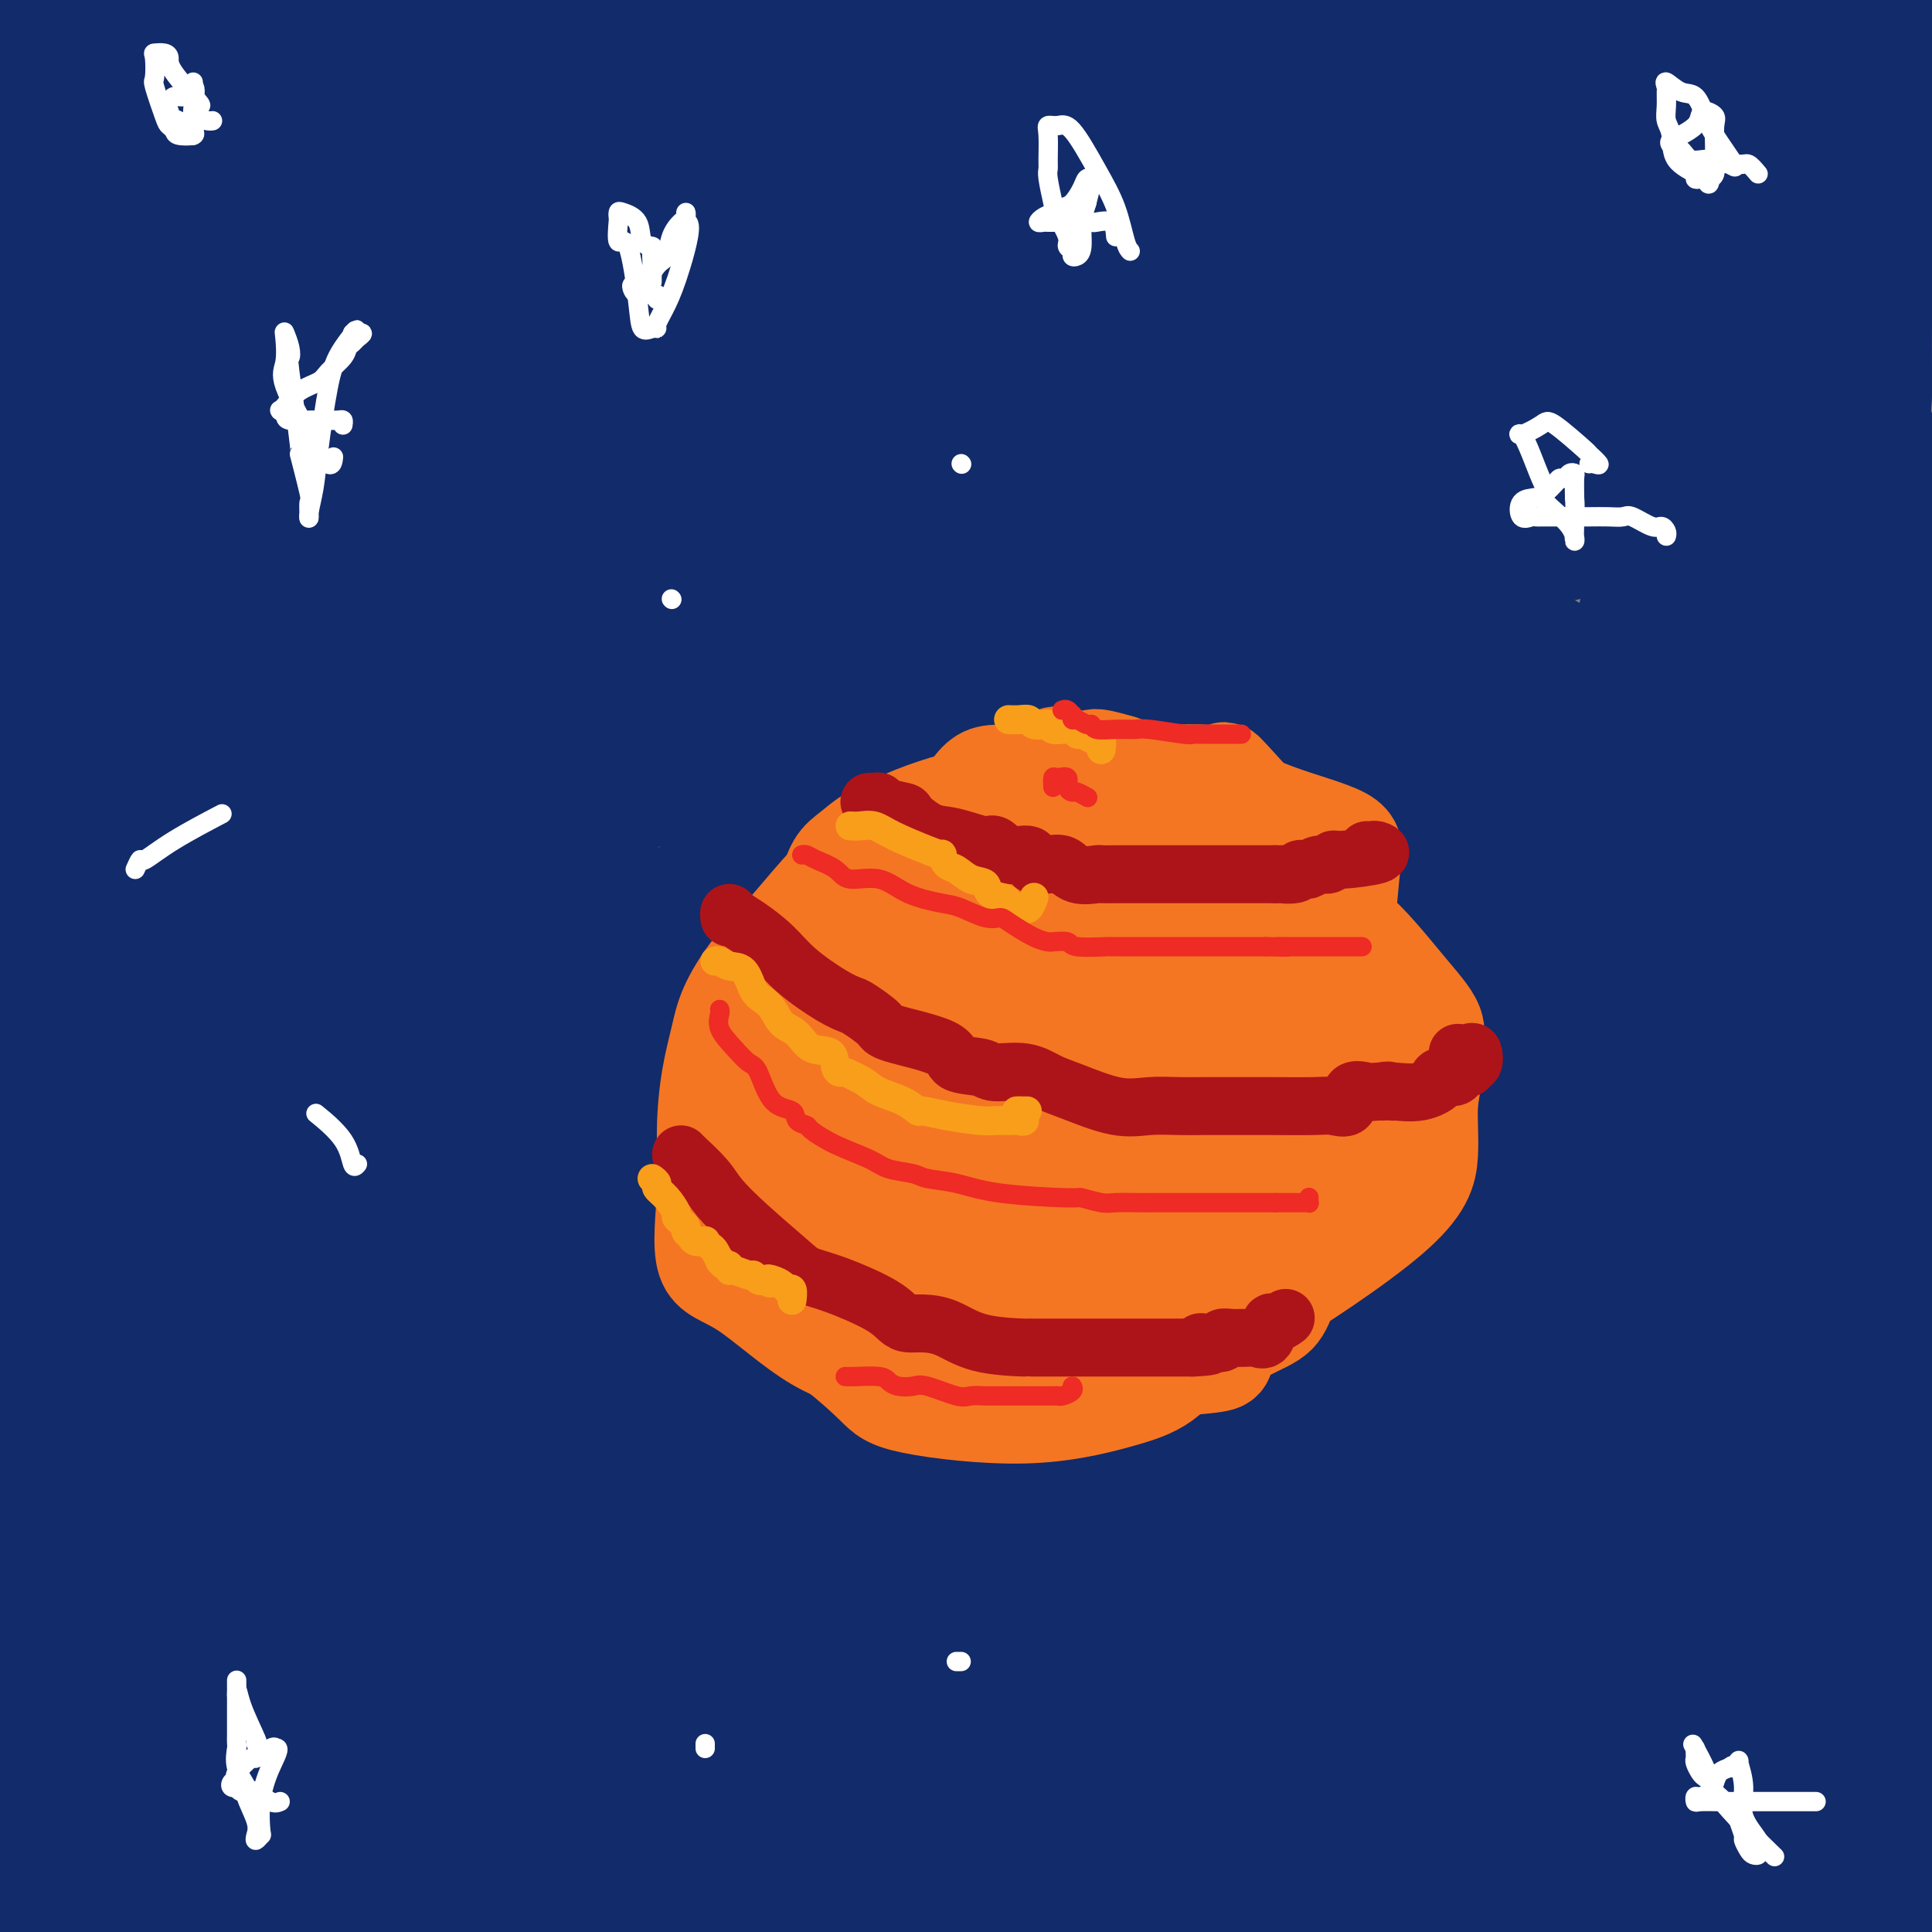 <svg viewBox='0 0 400 400' version='1.1' xmlns='http://www.w3.org/2000/svg' xmlns:xlink='http://www.w3.org/1999/xlink'><rect x="0" y="0" width="400" height="400" fill="#808080" stroke="none"/><g fill='none' stroke='#122B6A' stroke-width='28' stroke-linecap='round' stroke-linejoin='round'><path d='M52,24c-0.648,-0.000 -1.297,-0.001 1,0c2.297,0.001 7.539,0.003 11,0c3.461,-0.003 5.141,-0.012 19,0c13.859,0.012 39.899,0.046 56,0c16.101,-0.046 22.264,-0.170 34,0c11.736,0.170 29.045,0.634 43,0c13.955,-0.634 24.555,-2.367 34,-3c9.445,-0.633 17.736,-0.165 22,0c4.264,0.165 4.502,0.029 5,0c0.498,-0.029 1.258,0.049 1,0c-0.258,-0.049 -1.532,-0.226 -3,-1c-1.468,-0.774 -3.128,-2.144 -6,-3c-2.872,-0.856 -6.955,-1.199 -6,-2c0.955,-0.801 6.950,-2.062 -14,-4c-20.950,-1.938 -68.843,-4.554 -116,-6c-47.157,-1.446 -93.579,-1.723 -140,-2'/><path d='M74,26c-10.333,0.734 -20.665,1.468 0,0c20.665,-1.468 72.328,-5.140 101,-8c28.672,-2.860 34.352,-4.910 39,-6c4.648,-1.090 8.263,-1.219 10,-1c1.737,0.219 1.594,0.786 1,0c-0.594,-0.786 -1.640,-2.927 -6,-5c-4.360,-2.073 -12.034,-4.080 -15,-5c-2.966,-0.920 -1.223,-0.754 -11,0c-9.777,0.754 -31.075,2.097 -45,4c-13.925,1.903 -20.479,4.366 -29,7c-8.521,2.634 -19.010,5.438 -28,7c-8.990,1.562 -16.481,1.883 -23,2c-6.519,0.117 -12.066,0.031 -15,0c-2.934,-0.031 -3.256,-0.009 -4,0c-0.744,0.009 -1.910,0.003 -4,0c-2.090,-0.003 -5.103,-0.003 -8,0c-2.897,0.003 -5.677,0.009 -8,0c-2.323,-0.009 -4.190,-0.034 -6,0c-1.810,0.034 -3.561,0.126 -5,0c-1.439,-0.126 -2.564,-0.470 -2,0c0.564,0.470 2.816,1.753 5,3c2.184,1.247 4.300,2.459 6,4c1.700,1.541 2.983,3.410 18,6c15.017,2.590 43.767,5.900 73,7c29.233,1.100 58.947,-0.012 91,0c32.053,0.012 66.444,1.146 103,0c36.556,-1.146 75.278,-4.573 114,-8'/><path d='M358,26c8.399,-1.019 16.798,-2.038 0,0c-16.798,2.038 -58.793,7.135 -78,9c-19.207,1.865 -15.624,0.500 -24,0c-8.376,-0.500 -28.709,-0.136 -37,0c-8.291,0.136 -4.541,0.043 -3,0c1.541,-0.043 0.873,-0.036 1,0c0.127,0.036 1.051,0.101 3,0c1.949,-0.101 4.924,-0.367 15,0c10.076,0.367 27.253,1.368 42,0c14.747,-1.368 27.064,-5.106 36,-7c8.936,-1.894 14.491,-1.946 21,-3c6.509,-1.054 13.972,-3.112 17,-4c3.028,-0.888 1.621,-0.606 2,-1c0.379,-0.394 2.543,-1.465 -7,-5c-9.543,-3.535 -30.792,-9.535 -40,-12c-9.208,-2.465 -6.375,-1.393 -7,-1c-0.625,0.393 -4.708,0.109 -10,0c-5.292,-0.109 -11.792,-0.043 -16,0c-4.208,0.043 -6.123,0.064 -7,0c-0.877,-0.064 -0.716,-0.213 -1,0c-0.284,0.213 -1.014,0.789 0,1c1.014,0.211 3.771,0.056 5,0c1.229,-0.056 0.932,-0.015 7,0c6.068,0.015 18.503,0.004 30,0c11.497,-0.004 22.057,-0.001 35,0c12.943,0.001 28.269,0.000 40,0c11.731,-0.000 19.865,-0.000 28,0'/><path d='M392,0c2.582,-0.214 5.164,-0.429 0,0c-5.164,0.429 -18.075,1.501 -34,4c-15.925,2.499 -34.865,6.424 -52,11c-17.135,4.576 -32.465,9.803 -50,13c-17.535,3.197 -37.274,4.363 -52,6c-14.726,1.637 -24.440,3.744 -29,5c-4.560,1.256 -3.967,1.661 -4,2c-0.033,0.339 -0.693,0.613 -1,1c-0.307,0.387 -0.261,0.887 0,1c0.261,0.113 0.736,-0.160 4,1c3.264,1.160 9.318,3.754 27,6c17.682,2.246 46.991,4.143 78,5c31.009,0.857 63.717,0.673 90,0c26.283,-0.673 46.142,-1.837 66,-3'/><path d='M362,49c6.712,0.229 13.425,0.457 0,0c-13.425,-0.457 -46.987,-1.601 -79,0c-32.013,1.601 -62.478,5.946 -95,10c-32.522,4.054 -67.102,7.818 -94,11c-26.898,3.182 -46.114,5.781 -59,7c-12.886,1.219 -19.442,1.057 -22,1c-2.558,-0.057 -1.120,-0.008 -1,0c0.120,0.008 -1.080,-0.025 4,0c5.080,0.025 16.438,0.108 38,0c21.562,-0.108 53.326,-0.406 87,0c33.674,0.406 69.257,1.515 101,-2c31.743,-3.515 59.646,-11.653 80,-18c20.354,-6.347 33.158,-10.904 38,-13c4.842,-2.096 1.722,-1.732 0,-3c-1.722,-1.268 -2.047,-4.168 -12,-8c-9.953,-3.832 -29.534,-8.598 -44,-11c-14.466,-2.402 -23.817,-2.442 -32,-3c-8.183,-0.558 -15.198,-1.634 -25,0c-9.802,1.634 -22.393,5.979 -38,10c-15.607,4.021 -34.231,7.718 -52,11c-17.769,3.282 -34.683,6.147 -47,8c-12.317,1.853 -20.038,2.693 -23,3c-2.962,0.307 -1.165,0.082 -1,0c0.165,-0.082 -1.302,-0.022 -2,0c-0.698,0.022 -0.628,0.006 -1,0c-0.372,-0.006 -1.186,-0.003 -2,0'/><path d='M81,52c-11.869,1.702 -3.542,0.456 -1,0c2.542,-0.456 -0.703,-0.121 -3,0c-2.297,0.121 -3.647,0.029 -6,0c-2.353,-0.029 -5.710,0.005 -9,0c-3.290,-0.005 -6.515,-0.048 -8,0c-1.485,0.048 -1.231,0.189 -1,0c0.231,-0.189 0.441,-0.706 0,-1c-0.441,-0.294 -1.531,-0.365 -4,-2c-2.469,-1.635 -6.315,-4.834 -9,-7c-2.685,-2.166 -4.208,-3.299 -5,-4c-0.792,-0.701 -0.854,-0.971 1,0c1.854,0.971 5.622,3.182 8,4c2.378,0.818 3.364,0.244 4,0c0.636,-0.244 0.921,-0.156 1,0c0.079,0.156 -0.048,0.382 0,0c0.048,-0.382 0.273,-1.370 -1,-3c-1.273,-1.630 -4.043,-3.902 -8,-5c-3.957,-1.098 -9.102,-1.024 -12,-1c-2.898,0.024 -3.551,-0.004 -4,0c-0.449,0.004 -0.695,0.040 -1,0c-0.305,-0.040 -0.669,-0.155 -1,0c-0.331,0.155 -0.627,0.580 -1,0c-0.373,-0.580 -0.821,-2.166 -1,-2c-0.179,0.166 -0.090,2.083 0,4'/><path d='M20,35c-3.023,0.886 -0.582,2.600 0,10c0.582,7.400 -0.695,20.484 -3,31c-2.305,10.516 -5.637,18.463 -9,25c-3.363,6.537 -6.758,11.663 -8,14c-1.242,2.337 -0.333,1.885 0,1c0.333,-0.885 0.089,-2.203 0,-6c-0.089,-3.797 -0.022,-10.074 0,-16c0.022,-5.926 -0.002,-11.501 0,-18c0.002,-6.499 0.028,-13.923 0,-23c-0.028,-9.077 -0.112,-19.809 0,-26c0.112,-6.191 0.418,-7.843 1,-10c0.582,-2.157 1.439,-4.821 2,-6c0.561,-1.179 0.826,-0.875 1,-1c0.174,-0.125 0.258,-0.679 0,-1c-0.258,-0.321 -0.858,-0.409 0,0c0.858,0.409 3.172,1.316 4,3c0.828,1.684 0.169,4.144 0,7c-0.169,2.856 0.151,6.106 0,9c-0.151,2.894 -0.775,5.431 -1,10c-0.225,4.569 -0.053,11.171 0,15c0.053,3.829 -0.013,4.886 0,6c0.013,1.114 0.107,2.285 0,4c-0.107,1.715 -0.414,3.975 0,5c0.414,1.025 1.550,0.816 2,1c0.450,0.184 0.213,0.761 0,1c-0.213,0.239 -0.404,0.141 0,0c0.404,-0.141 1.401,-0.326 2,0c0.599,0.326 0.799,1.163 1,2'/><path d='M12,72c1.363,3.285 2.271,9.499 3,12c0.729,2.501 1.280,1.289 4,17c2.720,15.711 7.610,48.344 10,72c2.390,23.656 2.278,38.336 3,58c0.722,19.664 2.276,44.312 4,65c1.724,20.688 3.618,37.416 6,52c2.382,14.584 5.252,27.024 7,36c1.748,8.976 2.374,14.488 3,20'/><path d='M-1,387c-0.118,-0.031 -0.235,-0.061 0,0c0.235,0.061 0.824,0.214 1,0c0.176,-0.214 -0.061,-0.793 0,-1c0.061,-0.207 0.419,-0.041 1,0c0.581,0.041 1.384,-0.041 2,0c0.616,0.041 1.045,0.207 1,0c-0.045,-0.207 -0.565,-0.787 0,-1c0.565,-0.213 2.213,-0.057 3,0c0.787,0.057 0.713,0.017 1,0c0.287,-0.017 0.936,-0.011 1,0c0.064,0.011 -0.456,0.027 0,0c0.456,-0.027 1.889,-0.097 3,0c1.111,0.097 1.899,0.363 3,1c1.101,0.637 2.514,1.646 6,2c3.486,0.354 9.046,0.053 13,0c3.954,-0.053 6.301,0.144 19,0c12.699,-0.144 35.748,-0.627 54,-3c18.252,-2.373 31.706,-6.636 39,-9c7.294,-2.364 8.427,-2.830 9,-3c0.573,-0.170 0.587,-0.046 1,0c0.413,0.046 1.227,0.014 2,0c0.773,-0.014 1.506,-0.009 4,0c2.494,0.009 6.749,0.024 10,0c3.251,-0.024 5.498,-0.086 17,0c11.502,0.086 32.259,0.322 45,0c12.741,-0.322 17.466,-1.201 21,-2c3.534,-0.799 5.878,-1.518 6,-2c0.122,-0.482 -1.978,-0.727 1,0c2.978,0.727 11.032,2.427 17,3c5.968,0.573 9.848,0.021 19,0c9.152,-0.021 23.576,0.490 38,1'/><path d='M336,373c17.406,0.601 23.422,0.104 30,0c6.578,-0.104 13.719,0.186 17,0c3.281,-0.186 2.704,-0.848 3,-1c0.296,-0.152 1.466,0.207 1,0c-0.466,-0.207 -2.568,-0.979 -1,-1c1.568,-0.021 6.808,0.707 -1,-1c-7.808,-1.707 -28.662,-5.851 -46,-6c-17.338,-0.149 -31.160,3.697 -46,7c-14.840,3.303 -30.697,6.062 -49,10c-18.303,3.938 -39.050,9.056 -62,12c-22.950,2.944 -48.102,3.716 -77,4c-28.898,0.284 -61.542,0.081 -82,0c-20.458,-0.081 -28.729,-0.041 -37,0'/><path d='M3,314c-3.269,7.838 -6.539,15.676 0,0c6.539,-15.676 22.886,-54.865 30,-81c7.114,-26.135 4.995,-39.215 5,-53c0.005,-13.785 2.132,-28.276 3,-37c0.868,-8.724 0.475,-11.682 0,-13c-0.475,-1.318 -1.031,-0.996 -1,-2c0.031,-1.004 0.649,-3.332 -2,1c-2.649,4.332 -8.566,15.326 -12,31c-3.434,15.674 -4.386,36.028 -8,57c-3.614,20.972 -9.890,42.564 -14,61c-4.110,18.436 -6.055,33.718 -8,49'/><path d='M-1,353c0.114,0.582 0.229,1.165 0,0c-0.229,-1.165 -0.800,-4.077 1,-13c1.800,-8.923 5.972,-23.859 12,-44c6.028,-20.141 13.912,-45.489 21,-71c7.088,-25.511 13.378,-51.185 20,-74c6.622,-22.815 13.575,-42.772 18,-57c4.425,-14.228 6.324,-22.726 7,-26c0.676,-3.274 0.131,-1.322 0,-1c-0.131,0.322 0.151,-0.985 0,-1c-0.151,-0.015 -0.737,1.261 0,19c0.737,17.739 2.795,51.940 0,83c-2.795,31.060 -10.445,58.978 -16,89c-5.555,30.022 -9.016,62.149 -12,88c-2.984,25.851 -5.492,45.425 -8,65'/><path d='M42,363c0.004,7.008 0.009,14.016 0,0c-0.009,-14.016 -0.030,-49.057 0,-78c0.030,-28.943 0.113,-51.790 0,-89c-0.113,-37.210 -0.420,-88.783 0,-118c0.420,-29.217 1.569,-36.077 2,-42c0.431,-5.923 0.144,-10.908 0,-13c-0.144,-2.092 -0.145,-1.292 0,1c0.145,2.292 0.436,6.074 0,9c-0.436,2.926 -1.600,4.994 -3,16c-1.400,11.006 -3.037,30.949 -7,54c-3.963,23.051 -10.253,49.210 -16,75c-5.747,25.790 -10.950,51.209 -14,70c-3.050,18.791 -3.946,30.952 -4,39c-0.054,8.048 0.735,11.982 1,14c0.265,2.018 0.006,2.119 1,1c0.994,-1.119 3.241,-3.459 5,-9c1.759,-5.541 3.032,-14.283 5,-29c1.968,-14.717 4.632,-35.410 8,-56c3.368,-20.590 7.439,-41.079 10,-65c2.561,-23.921 3.612,-51.275 6,-74c2.388,-22.725 6.112,-40.819 8,-51c1.888,-10.181 1.939,-12.447 2,-14c0.061,-1.553 0.131,-2.393 0,-2c-0.131,0.393 -0.463,2.020 -1,4c-0.537,1.980 -1.278,4.314 -3,12c-1.722,7.686 -4.425,20.723 -11,39c-6.575,18.277 -17.021,41.793 -27,70c-9.979,28.207 -19.489,61.103 -29,94'/><path d='M4,134c-0.864,0.886 -1.728,1.772 0,0c1.728,-1.772 6.047,-6.202 8,-8c1.953,-1.798 1.540,-0.962 3,0c1.460,0.962 4.793,2.052 6,7c1.207,4.948 0.287,13.754 1,24c0.713,10.246 3.060,21.933 4,39c0.940,17.067 0.475,39.512 0,59c-0.475,19.488 -0.960,36.017 0,49c0.960,12.983 3.365,22.421 5,28c1.635,5.579 2.499,7.299 3,8c0.501,0.701 0.640,0.384 1,0c0.360,-0.384 0.942,-0.835 1,-5c0.058,-4.165 -0.407,-12.043 0,-32c0.407,-19.957 1.687,-51.993 4,-78c2.313,-26.007 5.658,-45.986 9,-68c3.342,-22.014 6.680,-46.063 9,-62c2.320,-15.937 3.622,-23.763 4,-28c0.378,-4.237 -0.167,-4.887 0,-5c0.167,-0.113 1.047,0.311 0,4c-1.047,3.689 -4.021,10.643 -4,15c0.021,4.357 3.037,6.116 0,21c-3.037,14.884 -12.125,42.892 -20,71c-7.875,28.108 -14.536,56.317 -22,84c-7.464,27.683 -15.732,54.842 -24,82'/><path d='M0,371c-0.833,4.519 -1.665,9.038 0,0c1.665,-9.038 5.829,-31.632 10,-49c4.171,-17.368 8.351,-29.510 12,-40c3.649,-10.490 6.767,-19.330 9,-25c2.233,-5.670 3.579,-8.171 4,-9c0.421,-0.829 -0.085,0.014 0,0c0.085,-0.014 0.760,-0.884 1,0c0.240,0.884 0.047,3.521 0,6c-0.047,2.479 0.054,4.799 0,16c-0.054,11.201 -0.263,31.284 -1,44c-0.737,12.716 -2.003,18.065 -3,23c-0.997,4.935 -1.724,9.457 -2,12c-0.276,2.543 -0.102,3.107 0,2c0.102,-1.107 0.132,-3.885 0,-8c-0.132,-4.115 -0.427,-9.566 0,-15c0.427,-5.434 1.575,-10.849 2,-16c0.425,-5.151 0.128,-10.036 0,-11c-0.128,-0.964 -0.087,1.994 0,9c0.087,7.006 0.219,18.059 -1,27c-1.219,8.941 -3.791,15.769 -5,22c-1.209,6.231 -1.056,11.866 -2,16c-0.944,4.134 -2.985,6.767 -4,8c-1.015,1.233 -1.004,1.067 -1,1c0.004,-0.067 0.002,-0.033 0,0'/><path d='M19,384c-0.875,0.742 -0.563,-1.903 1,-4c1.563,-2.097 4.377,-3.647 6,-5c1.623,-1.353 2.056,-2.510 5,-4c2.944,-1.490 8.400,-3.313 9,-4c0.600,-0.687 -3.654,-0.236 20,-3c23.654,-2.764 75.216,-8.741 106,-12c30.784,-3.259 40.788,-3.801 53,-4c12.212,-0.199 26.631,-0.055 34,0c7.369,0.055 7.689,0.022 9,0c1.311,-0.022 3.613,-0.032 8,0c4.387,0.032 10.859,0.107 17,-1c6.141,-1.107 11.950,-3.395 19,-5c7.050,-1.605 15.343,-2.527 21,-3c5.657,-0.473 8.680,-0.496 10,-1c1.320,-0.504 0.937,-1.488 2,-2c1.063,-0.512 3.573,-0.551 5,0c1.427,0.551 1.772,1.694 2,2c0.228,0.306 0.338,-0.223 2,2c1.662,2.223 4.875,7.199 8,12c3.125,4.801 6.163,9.428 10,14c3.837,4.572 8.474,9.090 11,12c2.526,2.910 2.940,4.214 3,5c0.060,0.786 -0.233,1.054 0,2c0.233,0.946 0.992,2.569 1,3c0.008,0.431 -0.737,-0.329 0,0c0.737,0.329 2.954,1.747 0,1c-2.954,-0.747 -11.079,-3.659 -18,-5c-6.921,-1.341 -12.639,-1.112 -17,-1c-4.361,0.112 -7.367,0.107 -19,1c-11.633,0.893 -31.895,2.684 -47,5c-15.105,2.316 -25.052,5.158 -35,8'/><path d='M245,397c-17.167,3.000 -19.083,4.000 -21,5'/><path d='M256,396c-8.030,1.284 -16.061,2.568 0,0c16.061,-2.568 56.212,-8.987 77,-13c20.788,-4.013 22.212,-5.619 30,-7c7.788,-1.381 21.939,-2.537 30,-3c8.061,-0.463 10.030,-0.231 12,0'/><path d='M394,371c0.700,-0.522 1.400,-1.045 0,0c-1.400,1.045 -4.900,3.657 -8,6c-3.100,2.343 -5.801,4.418 -8,7c-2.199,2.582 -3.895,5.672 -5,7c-1.105,1.328 -1.620,0.895 -2,1c-0.380,0.105 -0.625,0.750 -1,1c-0.375,0.250 -0.881,0.106 -2,0c-1.119,-0.106 -2.850,-0.173 -4,0c-1.150,0.173 -1.720,0.587 -2,1c-0.280,0.413 -0.271,0.826 0,1c0.271,0.174 0.803,0.108 1,0c0.197,-0.108 0.060,-0.257 1,-2c0.940,-1.743 2.958,-5.081 5,-8c2.042,-2.919 4.109,-5.418 7,-7c2.891,-1.582 6.607,-2.248 8,-3c1.393,-0.752 0.464,-1.591 1,0c0.536,1.591 2.536,5.612 4,8c1.464,2.388 2.392,3.144 3,4c0.608,0.856 0.895,1.814 1,2c0.105,0.186 0.027,-0.399 0,-1c-0.027,-0.601 -0.002,-1.216 0,-4c0.002,-2.784 -0.020,-7.736 0,-12c0.020,-4.264 0.082,-7.840 0,-12c-0.082,-4.160 -0.309,-8.903 -1,-16c-0.691,-7.097 -1.845,-16.549 -3,-26'/><path d='M389,318c-0.626,-17.413 -0.689,-26.447 -1,-35c-0.311,-8.553 -0.868,-16.627 0,-25c0.868,-8.373 3.161,-17.044 4,-23c0.839,-5.956 0.225,-9.195 0,-14c-0.225,-4.805 -0.060,-11.175 0,-17c0.060,-5.825 0.015,-11.105 0,-17c-0.015,-5.895 -0.001,-12.404 0,-18c0.001,-5.596 -0.010,-10.280 0,-14c0.010,-3.720 0.041,-6.476 0,-12c-0.041,-5.524 -0.152,-13.817 0,-17c0.152,-3.183 0.569,-1.255 0,-4c-0.569,-2.745 -2.124,-10.162 -3,-14c-0.876,-3.838 -1.072,-4.097 -1,-6c0.072,-1.903 0.412,-5.449 0,-8c-0.412,-2.551 -1.574,-4.108 -2,-6c-0.426,-1.892 -0.114,-4.118 0,-6c0.114,-1.882 0.031,-3.419 0,-6c-0.031,-2.581 -0.008,-6.205 0,-10c0.008,-3.795 0.002,-7.760 0,-11c-0.002,-3.240 -0.001,-5.756 0,-8c0.001,-2.244 0.000,-4.217 0,-5c-0.000,-0.783 -0.000,-0.377 0,-1c0.000,-0.623 0.001,-2.276 0,-3c-0.001,-0.724 -0.004,-0.518 0,-1c0.004,-0.482 0.015,-1.650 0,-3c-0.015,-1.350 -0.056,-2.882 0,-4c0.056,-1.118 0.208,-1.822 0,-3c-0.208,-1.178 -0.777,-2.831 -1,-4c-0.223,-1.169 -0.098,-1.853 0,-3c0.098,-1.147 0.171,-2.756 0,-4c-0.171,-1.244 -0.585,-2.122 -1,-3'/><path d='M384,13c-0.690,-11.609 -1.414,-3.131 -2,1c-0.586,4.131 -1.033,3.914 -2,5c-0.967,1.086 -2.455,3.473 -3,6c-0.545,2.527 -0.146,5.192 0,8c0.146,2.808 0.039,5.760 0,9c-0.039,3.240 -0.010,6.769 0,10c0.010,3.231 -0.001,6.162 0,11c0.001,4.838 0.013,11.581 0,17c-0.013,5.419 -0.050,9.514 0,14c0.050,4.486 0.186,9.363 0,18c-0.186,8.637 -0.696,21.032 -3,35c-2.304,13.968 -6.403,29.508 -8,37c-1.597,7.492 -0.691,6.937 0,12c0.691,5.063 1.166,15.745 0,24c-1.166,8.255 -3.973,14.084 -5,20c-1.027,5.916 -0.275,11.918 0,17c0.275,5.082 0.074,9.242 0,13c-0.074,3.758 -0.019,7.114 0,9c0.019,1.886 0.003,2.302 0,4c-0.003,1.698 0.007,4.676 0,6c-0.007,1.324 -0.030,0.993 0,2c0.030,1.007 0.113,3.353 0,4c-0.113,0.647 -0.423,-0.406 0,1c0.423,1.406 1.577,5.272 2,7c0.423,1.728 0.113,1.319 0,2c-0.113,0.681 -0.030,2.450 0,4c0.030,1.550 0.008,2.879 0,5c-0.008,2.121 -0.002,5.035 0,8c0.002,2.965 0.001,5.983 0,9'/><path d='M363,331c0.326,16.618 0.140,12.664 0,12c-0.140,-0.664 -0.233,1.963 0,4c0.233,2.037 0.791,3.485 1,4c0.209,0.515 0.070,0.096 0,-2c-0.070,-2.096 -0.069,-5.870 0,-9c0.069,-3.130 0.208,-5.618 0,-9c-0.208,-3.382 -0.762,-7.660 -1,-13c-0.238,-5.340 -0.159,-11.742 0,-17c0.159,-5.258 0.397,-9.370 0,-18c-0.397,-8.630 -1.428,-21.776 1,-40c2.428,-18.224 8.314,-41.526 12,-58c3.686,-16.474 5.172,-26.120 6,-35c0.828,-8.880 0.997,-16.993 1,-24c0.003,-7.007 -0.162,-12.908 0,-18c0.162,-5.092 0.651,-9.376 0,-13c-0.651,-3.624 -2.442,-6.589 -3,-9c-0.558,-2.411 0.118,-4.268 0,-6c-0.118,-1.732 -1.030,-3.338 -4,-7c-2.970,-3.662 -7.999,-9.380 -12,-13c-4.001,-3.620 -6.975,-5.143 -8,-6c-1.025,-0.857 -0.101,-1.047 0,-1c0.101,0.047 -0.623,0.332 -1,0c-0.377,-0.332 -0.409,-1.282 -1,0c-0.591,1.282 -1.740,4.795 -3,10c-1.260,5.205 -2.630,12.103 -4,19'/><path d='M347,82c-1.479,12.281 -0.678,28.984 -2,43c-1.322,14.016 -4.767,25.344 -8,44c-3.233,18.656 -6.255,44.638 -10,72c-3.745,27.362 -8.213,56.103 -12,83c-3.787,26.897 -6.894,51.948 -10,77'/><path d='M298,391c-1.008,6.430 -2.017,12.859 0,0c2.017,-12.859 7.059,-45.008 11,-75c3.941,-29.992 6.782,-57.828 11,-86c4.218,-28.172 9.812,-56.680 16,-83c6.188,-26.320 12.968,-50.451 18,-67c5.032,-16.549 8.315,-25.515 10,-30c1.685,-4.485 1.772,-4.489 2,-5c0.228,-0.511 0.597,-1.530 1,0c0.403,1.530 0.840,5.609 1,12c0.160,6.391 0.043,15.093 0,29c-0.043,13.907 -0.011,33.017 0,52c0.011,18.983 0.003,37.839 0,54c-0.003,16.161 -0.001,29.628 0,40c0.001,10.372 0.000,17.648 0,23c-0.000,5.352 -0.000,8.780 0,11c0.000,2.220 0.000,3.232 0,3c-0.000,-0.232 -0.001,-1.709 0,-4c0.001,-2.291 0.004,-5.398 0,-7c-0.004,-1.602 -0.016,-1.701 0,-18c0.016,-16.299 0.060,-48.799 0,-71c-0.060,-22.201 -0.224,-34.105 0,-49c0.224,-14.895 0.835,-32.781 0,-43c-0.835,-10.219 -3.117,-12.769 -4,-14c-0.883,-1.231 -0.367,-1.142 0,-2c0.367,-0.858 0.585,-2.662 -1,0c-1.585,2.662 -4.972,9.792 -9,24c-4.028,14.208 -8.695,35.495 -19,62c-10.305,26.505 -26.247,58.228 -40,88c-13.753,29.772 -25.318,57.592 -33,80c-7.682,22.408 -11.481,39.402 -13,49c-1.519,9.598 -0.760,11.799 0,14'/><path d='M249,378c-0.046,2.520 -0.163,1.819 1,0c1.163,-1.819 3.604,-4.756 6,-14c2.396,-9.244 4.746,-24.794 7,-41c2.254,-16.206 4.410,-33.069 7,-53c2.590,-19.931 5.612,-42.929 9,-65c3.388,-22.071 7.141,-43.214 9,-62c1.859,-18.786 1.825,-35.216 0,-47c-1.825,-11.784 -5.442,-18.922 -7,-22c-1.558,-3.078 -1.058,-2.096 -1,-2c0.058,0.096 -0.327,-0.695 -4,8c-3.673,8.695 -10.633,26.877 -23,52c-12.367,25.123 -30.140,57.188 -50,90c-19.860,32.812 -41.809,66.373 -59,96c-17.191,29.627 -29.626,55.322 -36,71c-6.374,15.678 -6.687,21.339 -7,27'/><path d='M111,391c-1.395,4.820 -2.789,9.641 0,0c2.789,-9.641 9.763,-33.743 17,-60c7.237,-26.257 14.738,-54.667 23,-84c8.262,-29.333 17.285,-59.588 26,-89c8.715,-29.412 17.123,-57.982 21,-78c3.877,-20.018 3.224,-31.483 3,-36c-0.224,-4.517 -0.021,-2.085 0,-1c0.021,1.085 -0.142,0.822 -2,2c-1.858,1.178 -5.411,3.796 -10,14c-4.589,10.204 -10.213,27.994 -19,44c-8.787,16.006 -20.736,30.227 -31,44c-10.264,13.773 -18.843,27.098 -25,38c-6.157,10.902 -9.893,19.382 -12,24c-2.107,4.618 -2.585,5.374 -3,6c-0.415,0.626 -0.767,1.123 -1,1c-0.233,-0.123 -0.348,-0.865 0,-1c0.348,-0.135 1.158,0.338 0,-3c-1.158,-3.338 -4.283,-10.488 -8,-17c-3.717,-6.512 -8.026,-12.386 -11,-16c-2.974,-3.614 -4.615,-4.968 -7,-6c-2.385,-1.032 -5.516,-1.742 -8,-2c-2.484,-0.258 -4.320,-0.063 -6,0c-1.680,0.063 -3.203,-0.005 -4,0c-0.797,0.005 -0.867,0.082 -1,0c-0.133,-0.082 -0.328,-0.324 -1,0c-0.672,0.324 -1.819,1.215 -3,0c-1.181,-1.215 -2.394,-4.535 -7,-7c-4.606,-2.465 -12.606,-4.073 -17,-5c-4.394,-0.927 -5.183,-1.173 -6,-1c-0.817,0.173 -1.662,0.764 -2,2c-0.338,1.236 -0.169,3.118 0,5'/><path d='M17,165c-0.304,2.439 -0.066,5.037 0,7c0.066,1.963 -0.042,3.290 0,6c0.042,2.710 0.234,6.802 1,10c0.766,3.198 2.107,5.502 4,9c1.893,3.498 4.340,8.189 6,11c1.660,2.811 2.534,3.741 5,8c2.466,4.259 6.525,11.846 10,18c3.475,6.154 6.365,10.874 9,17c2.635,6.126 5.014,13.660 9,22c3.986,8.340 9.579,17.488 15,26c5.421,8.512 10.669,16.387 19,24c8.331,7.613 19.745,14.963 32,22c12.255,7.037 25.352,13.760 38,17c12.648,3.240 24.847,2.995 35,3c10.153,0.005 18.261,0.260 24,0c5.739,-0.260 9.111,-1.034 11,-2c1.889,-0.966 2.297,-2.125 3,-3c0.703,-0.875 1.702,-1.467 2,-2c0.298,-0.533 -0.105,-1.006 0,-2c0.105,-0.994 0.720,-2.508 1,-3c0.280,-0.492 0.227,0.038 1,0c0.773,-0.038 2.371,-0.642 3,-1c0.629,-0.358 0.287,-0.468 0,-1c-0.287,-0.532 -0.520,-1.484 -1,-2c-0.480,-0.516 -1.206,-0.594 -3,-1c-1.794,-0.406 -4.655,-1.138 -19,-3c-14.345,-1.862 -40.172,-4.852 -66,-5c-25.828,-0.148 -51.655,2.548 -71,6c-19.345,3.452 -32.208,7.660 -43,10c-10.792,2.340 -19.512,2.811 -24,3c-4.488,0.189 -4.744,0.094 -5,0'/><path d='M13,359c-11.242,1.947 -3.345,0.316 -1,0c2.345,-0.316 -0.860,0.683 0,0c0.860,-0.683 5.784,-3.046 9,-4c3.216,-0.954 4.723,-0.497 12,-1c7.277,-0.503 20.325,-1.967 38,-5c17.675,-3.033 39.976,-7.635 64,-10c24.024,-2.365 49.770,-2.493 78,-4c28.230,-1.507 58.942,-4.395 75,-6c16.058,-1.605 17.461,-1.929 18,-2c0.539,-0.071 0.215,0.110 0,0c-0.215,-0.110 -0.322,-0.510 0,-1c0.322,-0.490 1.073,-1.071 0,-2c-1.073,-0.929 -3.970,-2.205 -10,-4c-6.030,-1.795 -15.194,-4.110 -33,-8c-17.806,-3.890 -44.256,-9.355 -73,-12c-28.744,-2.645 -59.784,-2.470 -93,0c-33.216,2.470 -68.608,7.235 -104,12'/><path d='M15,318c-6.981,0.712 -13.962,1.423 0,0c13.962,-1.423 48.866,-4.981 80,-8c31.134,-3.019 58.497,-5.500 83,-7c24.503,-1.500 46.147,-2.019 57,-3c10.853,-0.981 10.915,-2.425 11,-3c0.085,-0.575 0.191,-0.283 1,0c0.809,0.283 2.320,0.555 -3,-1c-5.320,-1.555 -17.471,-4.937 -35,-8c-17.529,-3.063 -40.437,-5.806 -63,-5c-22.563,0.806 -44.780,5.161 -64,10c-19.220,4.839 -35.442,10.161 -47,14c-11.558,3.839 -18.452,6.194 -22,7c-3.548,0.806 -3.752,0.064 -4,0c-0.248,-0.064 -0.542,0.552 0,1c0.542,0.448 1.920,0.729 9,3c7.080,2.271 19.861,6.532 36,9c16.139,2.468 35.637,3.144 61,5c25.363,1.856 56.590,4.890 80,6c23.410,1.110 39.001,0.294 50,0c10.999,-0.294 17.405,-0.065 20,0c2.595,0.065 1.379,-0.032 1,0c-0.379,0.032 0.080,0.193 0,0c-0.080,-0.193 -0.699,-0.740 0,-1c0.699,-0.260 2.716,-0.233 -5,-3c-7.716,-2.767 -25.164,-8.327 -37,-11c-11.836,-2.673 -18.059,-2.459 -24,-2c-5.941,0.459 -11.599,1.162 -25,5c-13.401,3.838 -34.543,10.811 -52,16c-17.457,5.189 -31.228,8.595 -45,12'/><path d='M78,354c-21.894,5.747 -15.627,3.614 -12,3c3.627,-0.614 4.616,0.291 9,0c4.384,-0.291 12.162,-1.777 31,-4c18.838,-2.223 48.735,-5.183 83,-9c34.265,-3.817 72.897,-8.492 104,-14c31.103,-5.508 54.676,-11.848 67,-15c12.324,-3.152 13.398,-3.116 14,-3c0.602,0.116 0.730,0.313 -2,-1c-2.730,-1.313 -8.320,-4.134 -18,-6c-9.680,-1.866 -23.451,-2.776 -36,-3c-12.549,-0.224 -23.875,0.237 -33,0c-9.125,-0.237 -16.047,-1.174 -25,-1c-8.953,0.174 -19.937,1.458 -34,0c-14.063,-1.458 -31.206,-5.657 -44,-8c-12.794,-2.343 -21.240,-2.831 -26,-3c-4.760,-0.169 -5.833,-0.018 -5,0c0.833,0.018 3.574,-0.095 4,0c0.426,0.095 -1.462,0.399 11,0c12.462,-0.399 39.273,-1.503 69,-4c29.727,-2.497 62.369,-6.389 88,-12c25.631,-5.611 44.249,-12.940 53,-17c8.751,-4.060 7.634,-4.851 7,-6c-0.634,-1.149 -0.786,-2.655 0,-4c0.786,-1.345 2.510,-2.527 -5,-5c-7.510,-2.473 -24.255,-6.236 -41,-10'/><path d='M337,232c-14.748,-2.523 -31.117,-3.832 -49,-4c-17.883,-0.168 -37.281,0.803 -66,6c-28.719,5.197 -66.758,14.620 -87,19c-20.242,4.380 -22.688,3.718 -29,4c-6.312,0.282 -16.491,1.506 -21,2c-4.509,0.494 -3.347,0.256 -3,0c0.347,-0.256 -0.122,-0.530 -1,0c-0.878,0.530 -2.166,1.864 3,3c5.166,1.136 16.787,2.074 30,3c13.213,0.926 28.019,1.839 62,2c33.981,0.161 87.135,-0.430 112,0c24.865,0.430 21.439,1.879 32,0c10.561,-1.879 35.108,-7.087 44,-9c8.892,-1.913 2.129,-0.530 0,-1c-2.129,-0.470 0.378,-2.794 -1,-4c-1.378,-1.206 -6.639,-1.296 -12,-2c-5.361,-0.704 -10.822,-2.022 -19,-3c-8.178,-0.978 -19.072,-1.615 -34,1c-14.928,2.615 -33.891,8.481 -58,14c-24.109,5.519 -53.365,10.690 -84,14c-30.635,3.310 -62.651,4.760 -78,6c-15.349,1.240 -14.032,2.271 -14,3c0.032,0.729 -1.222,1.158 1,1c2.222,-0.158 7.921,-0.902 21,1c13.079,1.902 33.540,6.451 54,11'/><path d='M140,299c29.617,2.464 65.660,2.124 96,2c30.340,-0.124 54.976,-0.033 81,0c26.024,0.033 53.435,0.010 69,0c15.565,-0.010 19.282,-0.005 23,0'/><path d='M380,301c3.606,0.055 7.212,0.110 0,0c-7.212,-0.110 -25.243,-0.386 -38,0c-12.757,0.386 -20.240,1.434 -29,2c-8.760,0.566 -18.798,0.652 -33,0c-14.202,-0.652 -32.569,-2.040 -57,-7c-24.431,-4.960 -54.925,-13.491 -71,-18c-16.075,-4.509 -17.729,-4.995 -21,-8c-3.271,-3.005 -8.158,-8.529 -10,-13c-1.842,-4.471 -0.639,-7.890 0,-9c0.639,-1.110 0.713,0.088 0,-1c-0.713,-1.088 -2.212,-4.461 2,-6c4.212,-1.539 14.135,-1.242 20,-1c5.865,0.242 7.673,0.431 22,0c14.327,-0.431 41.172,-1.480 62,-3c20.828,-1.520 35.639,-3.510 44,-5c8.361,-1.490 10.273,-2.479 11,-3c0.727,-0.521 0.270,-0.575 0,-1c-0.270,-0.425 -0.352,-1.223 0,-2c0.352,-0.777 1.138,-1.534 -2,-2c-3.138,-0.466 -10.199,-0.642 -16,-1c-5.801,-0.358 -10.342,-0.897 -19,-1c-8.658,-0.103 -21.432,0.232 -46,6c-24.568,5.768 -60.929,16.971 -81,22c-20.071,5.029 -23.853,3.883 -29,4c-5.147,0.117 -11.658,1.495 -14,2c-2.342,0.505 -0.515,0.136 1,0c1.515,-0.136 2.719,-0.039 10,0c7.281,0.039 20.641,0.019 34,0'/><path d='M120,256c19.739,0.778 46.585,2.723 76,0c29.415,-2.723 61.399,-10.115 85,-17c23.601,-6.885 38.820,-13.265 46,-17c7.180,-3.735 6.321,-4.827 6,-5c-0.321,-0.173 -0.106,0.572 -1,0c-0.894,-0.572 -2.898,-2.461 -13,-4c-10.102,-1.539 -28.301,-2.726 -48,-4c-19.699,-1.274 -40.899,-2.633 -64,0c-23.101,2.633 -48.104,9.258 -68,14c-19.896,4.742 -34.684,7.600 -46,10c-11.316,2.400 -19.158,4.343 -23,5c-3.842,0.657 -3.682,0.028 -4,0c-0.318,-0.028 -1.114,0.547 -1,0c0.114,-0.547 1.137,-2.214 1,-3c-0.137,-0.786 -1.434,-0.691 3,0c4.434,0.691 14.599,1.977 37,0c22.401,-1.977 57.039,-7.216 91,-12c33.961,-4.784 67.244,-9.111 92,-15c24.756,-5.889 40.984,-13.339 49,-17c8.016,-3.661 7.819,-3.531 8,-4c0.181,-0.469 0.741,-1.537 0,-2c-0.741,-0.463 -2.782,-0.323 -4,-1c-1.218,-0.677 -1.613,-2.172 -11,-2c-9.387,0.172 -27.767,2.010 -50,0c-22.233,-2.010 -48.319,-7.867 -93,0c-44.681,7.867 -107.956,29.459 -135,38c-27.044,8.541 -17.858,4.030 -17,3c0.858,-1.030 -6.612,1.420 -9,2c-2.388,0.580 0.306,-0.710 3,-2'/><path d='M30,223c2.350,-1.935 6.725,-5.772 16,-9c9.275,-3.228 23.450,-5.845 47,-12c23.550,-6.155 56.474,-15.847 85,-24c28.526,-8.153 52.655,-14.766 67,-20c14.345,-5.234 18.907,-9.089 21,-11c2.093,-1.911 1.717,-1.877 2,-2c0.283,-0.123 1.225,-0.403 0,-1c-1.225,-0.597 -4.618,-1.512 -8,-2c-3.382,-0.488 -6.753,-0.550 -18,0c-11.247,0.550 -30.370,1.713 -52,6c-21.630,4.287 -45.765,11.699 -63,15c-17.235,3.301 -27.569,2.493 -37,3c-9.431,0.507 -17.960,2.330 -22,3c-4.040,0.670 -3.590,0.188 -2,0c1.590,-0.188 4.322,-0.083 10,0c5.678,0.083 14.304,0.143 48,-8c33.696,-8.143 92.461,-24.488 134,-35c41.539,-10.512 65.851,-15.192 84,-20c18.149,-4.808 30.136,-9.744 35,-12c4.864,-2.256 2.604,-1.832 2,-2c-0.604,-0.168 0.446,-0.930 -2,-2c-2.446,-1.070 -8.389,-2.450 -13,-3c-4.611,-0.550 -7.889,-0.269 -18,0c-10.111,0.269 -27.054,0.527 -45,3c-17.946,2.473 -36.894,7.160 -61,11c-24.106,3.840 -53.369,6.833 -80,10c-26.631,3.167 -50.632,6.506 -62,8c-11.368,1.494 -10.105,1.141 -9,1c1.105,-0.141 2.053,-0.071 3,0'/><path d='M92,120c2.933,-0.492 8.765,-1.724 18,-5c9.235,-3.276 21.874,-8.598 47,-13c25.126,-4.402 62.739,-7.886 96,-12c33.261,-4.114 62.169,-8.859 81,-13c18.831,-4.141 27.587,-7.678 30,-9c2.413,-1.322 -1.515,-0.428 -3,0c-1.485,0.428 -0.527,0.392 -6,0c-5.473,-0.392 -17.377,-1.139 -27,0c-9.623,1.139 -16.965,4.165 -31,9c-14.035,4.835 -34.762,11.481 -59,17c-24.238,5.519 -51.985,9.912 -80,14c-28.015,4.088 -56.296,7.871 -72,10c-15.704,2.129 -18.831,2.603 -21,3c-2.169,0.397 -3.380,0.716 -4,1c-0.620,0.284 -0.651,0.532 1,0c1.651,-0.532 4.983,-1.844 8,-3c3.017,-1.156 5.720,-2.156 15,-5c9.280,-2.844 25.138,-7.531 37,-11c11.862,-3.469 19.730,-5.719 24,-7c4.270,-1.281 4.943,-1.592 5,-2c0.057,-0.408 -0.503,-0.912 -1,-1c-0.497,-0.088 -0.930,0.240 -3,0c-2.070,-0.240 -5.778,-1.046 -11,0c-5.222,1.046 -11.959,3.946 -15,6c-3.041,2.054 -2.386,3.261 -8,7c-5.614,3.739 -17.496,10.010 -29,16c-11.504,5.990 -22.630,11.698 -31,16c-8.370,4.302 -13.984,7.197 -17,9c-3.016,1.803 -3.433,2.515 -4,3c-0.567,0.485 -1.283,0.742 -2,1'/><path d='M30,151c-16.433,9.179 -4.515,3.127 0,1c4.515,-2.127 1.627,-0.330 0,1c-1.627,1.330 -1.994,2.192 -2,3c-0.006,0.808 0.348,1.562 0,2c-0.348,0.438 -1.399,0.560 -2,1c-0.601,0.440 -0.753,1.197 -1,2c-0.247,0.803 -0.590,1.652 -2,3c-1.410,1.348 -3.886,3.197 -5,4c-1.114,0.803 -0.867,0.562 -1,1c-0.133,0.438 -0.647,1.555 -1,2c-0.353,0.445 -0.546,0.218 -1,0c-0.454,-0.218 -1.168,-0.428 -2,0c-0.832,0.428 -1.783,1.493 -2,2c-0.217,0.507 0.301,0.456 -1,2c-1.301,1.544 -4.421,4.682 -6,6c-1.579,1.318 -1.617,0.816 -2,1c-0.383,0.184 -1.109,1.052 -2,2c-0.891,0.948 -1.945,1.974 -3,3'/><path d='M0,191c-1.036,0.425 -2.073,0.850 0,0c2.073,-0.850 7.254,-2.975 13,-5c5.746,-2.025 12.057,-3.948 17,-7c4.943,-3.052 8.518,-7.231 18,-12c9.482,-4.769 24.869,-10.126 41,-16c16.131,-5.874 33.004,-12.265 45,-17c11.996,-4.735 19.114,-7.815 23,-10c3.886,-2.185 4.539,-3.476 5,-4c0.461,-0.524 0.728,-0.281 1,0c0.272,0.281 0.547,0.601 1,1c0.453,0.399 1.084,0.876 2,1c0.916,0.124 2.116,-0.105 4,1c1.884,1.105 4.450,3.544 13,6c8.550,2.456 23.084,4.928 33,7c9.916,2.072 15.215,3.742 22,5c6.785,1.258 15.058,2.102 20,3c4.942,0.898 6.554,1.848 12,3c5.446,1.152 14.726,2.505 20,3c5.274,0.495 6.542,0.133 8,0c1.458,-0.133 3.104,-0.035 4,0c0.896,0.035 1.041,0.008 2,0c0.959,-0.008 2.733,0.004 5,0c2.267,-0.004 5.027,-0.024 9,0c3.973,0.024 9.158,0.092 11,0c1.842,-0.092 0.339,-0.344 0,0c-0.339,0.344 0.486,1.285 1,1c0.514,-0.285 0.718,-1.796 0,1c-0.718,2.796 -2.359,9.898 -4,17'/><path d='M326,169c-0.465,5.236 -0.127,8.825 0,13c0.127,4.175 0.045,8.935 0,14c-0.045,5.065 -0.051,10.437 0,16c0.051,5.563 0.160,11.319 0,18c-0.160,6.681 -0.588,14.286 0,20c0.588,5.714 2.193,9.535 3,13c0.807,3.465 0.816,6.573 2,10c1.184,3.427 3.543,7.173 5,10c1.457,2.827 2.013,4.737 3,7c0.987,2.263 2.404,4.880 3,6c0.596,1.120 0.369,0.744 1,1c0.631,0.256 2.119,1.146 3,2c0.881,0.854 1.154,1.673 2,2c0.846,0.327 2.265,0.164 3,0c0.735,-0.164 0.785,-0.328 1,0c0.215,0.328 0.593,1.150 2,2c1.407,0.850 3.842,1.729 5,3c1.158,1.271 1.041,2.936 1,4c-0.041,1.064 -0.004,1.529 0,4c0.004,2.471 -0.024,6.950 0,9c0.024,2.050 0.101,1.673 0,5c-0.101,3.327 -0.380,10.360 0,14c0.380,3.640 1.420,3.889 2,5c0.580,1.111 0.699,3.084 1,4c0.301,0.916 0.785,0.776 1,1c0.215,0.224 0.161,0.813 0,1c-0.161,0.187 -0.428,-0.026 0,0c0.428,0.026 1.551,0.293 2,0c0.449,-0.293 0.225,-1.147 0,-2'/><path d='M366,351c0.933,1.635 0.265,1.224 0,-2c-0.265,-3.224 -0.127,-9.259 -2,-15c-1.873,-5.741 -5.756,-11.188 -9,-16c-3.244,-4.812 -5.847,-8.990 -7,-13c-1.153,-4.010 -0.855,-7.852 -1,-12c-0.145,-4.148 -0.733,-8.600 -1,-14c-0.267,-5.400 -0.213,-11.746 -1,-20c-0.787,-8.254 -2.415,-18.416 -3,-26c-0.585,-7.584 -0.129,-12.591 0,-17c0.129,-4.409 -0.071,-8.220 0,-11c0.071,-2.780 0.411,-4.530 0,-7c-0.411,-2.470 -1.573,-5.659 -2,-8c-0.427,-2.341 -0.119,-3.834 0,-5c0.119,-1.166 0.048,-2.005 0,-3c-0.048,-0.995 -0.072,-2.147 0,-4c0.072,-1.853 0.241,-4.406 0,-7c-0.241,-2.594 -0.891,-5.230 -2,-8c-1.109,-2.770 -2.676,-5.676 -3,-8c-0.324,-2.324 0.597,-4.067 0,-6c-0.597,-1.933 -2.710,-4.056 -7,-7c-4.290,-2.944 -10.756,-6.708 -13,-8c-2.244,-1.292 -0.267,-0.112 0,0c0.267,0.112 -1.178,-0.846 -2,-1c-0.822,-0.154 -1.021,0.495 -3,0c-1.979,-0.495 -5.737,-2.133 -8,-3c-2.263,-0.867 -3.032,-0.964 -4,-1c-0.968,-0.036 -2.134,-0.010 -3,0c-0.866,0.010 -1.433,0.005 -2,0'/><path d='M293,129c-4.374,-0.940 -4.309,-0.789 -6,0c-1.691,0.789 -5.139,2.217 -7,5c-1.861,2.783 -2.135,6.922 -2,9c0.135,2.078 0.678,2.095 0,4c-0.678,1.905 -2.576,5.698 -2,12c0.576,6.302 3.626,15.114 8,20c4.374,4.886 10.070,5.846 14,7c3.930,1.154 6.093,2.501 8,3c1.907,0.499 3.559,0.149 5,0c1.441,-0.149 2.673,-0.096 4,0c1.327,0.096 2.750,0.235 4,0c1.250,-0.235 2.329,-0.844 3,-1c0.671,-0.156 0.936,0.142 1,0c0.064,-0.142 -0.071,-0.722 0,-1c0.071,-0.278 0.348,-0.253 0,-1c-0.348,-0.747 -1.320,-2.264 -3,-3c-1.680,-0.736 -4.068,-0.690 -8,-1c-3.932,-0.310 -9.408,-0.974 -15,0c-5.592,0.974 -11.301,3.588 -19,6c-7.699,2.412 -17.389,4.622 -28,8c-10.611,3.378 -22.143,7.924 -32,11c-9.857,3.076 -18.040,4.681 -25,6c-6.960,1.319 -12.698,2.353 -17,3c-4.302,0.647 -7.169,0.906 -9,1c-1.831,0.094 -2.626,0.022 -3,0c-0.374,-0.022 -0.327,0.006 -1,0c-0.673,-0.006 -2.064,-0.046 -3,0c-0.936,0.046 -1.416,0.177 -2,0c-0.584,-0.177 -1.273,-0.663 -3,-1c-1.727,-0.337 -4.494,-0.525 -8,-1c-3.506,-0.475 -7.753,-1.238 -12,-2'/><path d='M135,213c-7.032,-0.439 -8.613,0.463 -10,0c-1.387,-0.463 -2.581,-2.293 -4,-3c-1.419,-0.707 -3.063,-0.293 -4,0c-0.937,0.293 -1.168,0.465 -2,0c-0.832,-0.465 -2.266,-1.568 -4,-2c-1.734,-0.432 -3.767,-0.193 -8,0c-4.233,0.193 -10.666,0.341 -19,0c-8.334,-0.341 -18.569,-1.170 -25,-2c-6.431,-0.830 -9.058,-1.662 -10,-2c-0.942,-0.338 -0.199,-0.181 0,0c0.199,0.181 -0.147,0.385 -1,0c-0.853,-0.385 -2.215,-1.359 -3,-2c-0.785,-0.641 -0.995,-0.950 -1,-2c-0.005,-1.050 0.193,-2.842 0,-4c-0.193,-1.158 -0.779,-1.682 -1,-2c-0.221,-0.318 -0.077,-0.428 0,-1c0.077,-0.572 0.086,-1.605 0,-2c-0.086,-0.395 -0.266,-0.153 1,-1c1.266,-0.847 3.977,-2.783 5,-4c1.023,-1.217 0.357,-1.715 1,-4c0.643,-2.285 2.595,-6.357 4,-9c1.405,-2.643 2.265,-3.857 5,-7c2.735,-3.143 7.346,-8.216 12,-13c4.654,-4.784 9.350,-9.279 13,-14c3.650,-4.721 6.253,-9.668 9,-14c2.747,-4.332 5.637,-8.050 8,-11c2.363,-2.950 4.201,-5.131 6,-7c1.799,-1.869 3.561,-3.426 4,-4c0.439,-0.574 -0.446,-0.164 0,0c0.446,0.164 2.223,0.082 4,0'/><path d='M115,103c1.348,-0.630 0.716,-0.207 2,0c1.284,0.207 4.482,0.196 6,1c1.518,0.804 1.355,2.423 4,3c2.645,0.577 8.096,0.113 13,1c4.904,0.887 9.259,3.125 19,4c9.741,0.875 24.868,0.385 36,0c11.132,-0.385 18.271,-0.667 25,0c6.729,0.667 13.050,2.283 17,3c3.950,0.717 5.531,0.536 7,1c1.469,0.464 2.826,1.574 6,4c3.174,2.426 8.164,6.167 13,9c4.836,2.833 9.516,4.759 17,7c7.484,2.241 17.771,4.799 22,6c4.229,1.201 2.400,1.047 2,1c-0.400,-0.047 0.629,0.014 1,0c0.371,-0.014 0.084,-0.103 0,0c-0.084,0.103 0.034,0.399 1,1c0.966,0.601 2.780,1.507 5,4c2.220,2.493 4.847,6.571 6,8c1.153,1.429 0.830,0.208 1,0c0.170,-0.208 0.831,0.598 1,1c0.169,0.402 -0.154,0.401 -4,0c-3.846,-0.401 -11.214,-1.201 -22,1c-10.786,2.201 -24.988,7.404 -36,11c-11.012,3.596 -18.832,5.585 -29,10c-10.168,4.415 -22.684,11.256 -32,15c-9.316,3.744 -15.431,4.393 -23,6c-7.569,1.607 -16.591,4.174 -22,6c-5.409,1.826 -7.204,2.913 -9,4'/><path d='M142,210c-8.516,2.944 -2.806,2.306 -1,2c1.806,-0.306 -0.294,-0.278 -1,0c-0.706,0.278 -0.020,0.808 0,1c0.020,0.192 -0.626,0.046 -1,0c-0.374,-0.046 -0.476,0.008 -1,0c-0.524,-0.008 -1.470,-0.079 -2,0c-0.530,0.079 -0.645,0.309 -3,-1c-2.355,-1.309 -6.950,-4.157 -11,-8c-4.050,-3.843 -7.555,-8.682 -17,-13c-9.445,-4.318 -24.831,-8.117 -31,-10c-6.169,-1.883 -3.120,-1.852 -3,-3c0.120,-1.148 -2.688,-3.474 -4,-6c-1.312,-2.526 -1.130,-5.250 -1,-8c0.130,-2.750 0.206,-5.526 0,-8c-0.206,-2.474 -0.694,-4.647 0,-7c0.694,-2.353 2.571,-4.886 4,-7c1.429,-2.114 2.411,-3.809 4,-6c1.589,-2.191 3.785,-4.877 5,-7c1.215,-2.123 1.448,-3.682 2,-5c0.552,-1.318 1.423,-2.395 2,-3c0.577,-0.605 0.861,-0.738 1,-1c0.139,-0.262 0.133,-0.652 0,-1c-0.133,-0.348 -0.393,-0.653 0,-2c0.393,-1.347 1.438,-3.735 2,-5c0.562,-1.265 0.643,-1.406 1,-2c0.357,-0.594 0.992,-1.641 2,-2c1.008,-0.359 2.389,-0.030 4,-1c1.611,-0.970 3.452,-3.239 5,-4c1.548,-0.761 2.801,-0.012 4,0c1.199,0.012 2.342,-0.711 5,-1c2.658,-0.289 6.829,-0.145 11,0'/><path d='M118,102c5.593,-0.179 9.576,-0.128 17,0c7.424,0.128 18.288,0.332 27,0c8.712,-0.332 15.274,-1.202 20,-2c4.726,-0.798 7.618,-1.526 13,-1c5.382,0.526 13.253,2.304 21,4c7.747,1.696 15.369,3.310 24,7c8.631,3.690 18.272,9.457 26,13c7.728,3.543 13.544,4.863 17,6c3.456,1.137 4.553,2.090 6,3c1.447,0.910 3.243,1.775 4,2c0.757,0.225 0.476,-0.191 1,0c0.524,0.191 1.854,0.988 1,1c-0.854,0.012 -3.891,-0.762 1,0c4.891,0.762 17.711,3.059 24,4c6.289,0.941 6.049,0.525 7,1c0.951,0.475 3.094,1.840 5,3c1.906,1.160 3.574,2.115 7,4c3.426,1.885 8.609,4.701 14,8c5.391,3.299 10.990,7.080 17,11c6.010,3.920 12.431,7.977 18,12c5.569,4.023 10.284,8.011 15,12'/><path d='M395,380c0.944,0.959 1.887,1.918 0,0c-1.887,-1.918 -6.605,-6.714 -9,-9c-2.395,-2.286 -2.466,-2.062 -3,-3c-0.534,-0.938 -1.531,-3.037 -2,-4c-0.469,-0.963 -0.412,-0.791 -1,-1c-0.588,-0.209 -1.823,-0.798 -2,-1c-0.177,-0.202 0.704,-0.015 -1,0c-1.704,0.015 -5.993,-0.140 -8,1c-2.007,1.140 -1.733,3.576 -10,8c-8.267,4.424 -25.076,10.835 -36,16c-10.924,5.165 -15.962,9.082 -21,13'/><path d='M307,397c-1.116,0.806 -2.232,1.612 0,0c2.232,-1.612 7.814,-5.644 11,-8c3.186,-2.356 3.978,-3.038 6,-5c2.022,-1.962 5.276,-5.205 8,-8c2.724,-2.795 4.920,-5.142 6,-7c1.080,-1.858 1.046,-3.227 1,-4c-0.046,-0.773 -0.103,-0.952 0,-1c0.103,-0.048 0.367,0.033 1,0c0.633,-0.033 1.634,-0.180 2,0c0.366,0.180 0.098,0.685 0,1c-0.098,0.315 -0.027,0.438 0,2c0.027,1.562 0.010,4.562 0,8c-0.010,3.438 -0.013,7.313 0,11c0.013,3.687 0.042,7.184 0,9c-0.042,1.816 -0.154,1.950 0,2c0.154,0.050 0.573,0.014 0,0c-0.573,-0.014 -2.140,-0.008 -3,0c-0.860,0.008 -1.014,0.017 -1,0c0.014,-0.017 0.195,-0.060 0,0c-0.195,0.060 -0.765,0.221 -1,0c-0.235,-0.221 -0.135,-0.826 0,-2c0.135,-1.174 0.304,-2.919 1,-7c0.696,-4.081 1.919,-10.499 2,-15c0.081,-4.501 -0.981,-7.084 2,-19c2.981,-11.916 10.005,-33.163 16,-49c5.995,-15.837 10.960,-26.264 16,-39c5.040,-12.736 10.154,-27.782 13,-40c2.846,-12.218 3.423,-21.609 4,-31'/><path d='M391,195c0.842,-9.741 0.946,-18.592 0,-26c-0.946,-7.408 -2.942,-13.371 -4,-18c-1.058,-4.629 -1.179,-7.924 -2,-12c-0.821,-4.076 -2.344,-8.935 -4,-13c-1.656,-4.065 -3.446,-7.338 -4,-10c-0.554,-2.662 0.128,-4.713 0,-7c-0.128,-2.287 -1.064,-4.810 -2,-8c-0.936,-3.190 -1.870,-7.048 -3,-10c-1.130,-2.952 -2.456,-4.997 -3,-6c-0.544,-1.003 -0.305,-0.965 0,-2c0.305,-1.035 0.676,-3.143 0,-5c-0.676,-1.857 -2.399,-3.462 -3,-5c-0.601,-1.538 -0.079,-3.008 0,-5c0.079,-1.992 -0.283,-4.504 0,-6c0.283,-1.496 1.213,-1.974 2,-4c0.787,-2.026 1.431,-5.598 2,-7c0.569,-1.402 1.063,-0.633 2,-2c0.937,-1.367 2.316,-4.869 3,-6c0.684,-1.131 0.674,0.108 2,-1c1.326,-1.108 3.988,-4.564 5,-6c1.012,-1.436 0.374,-0.851 0,-1c-0.374,-0.149 -0.485,-1.032 0,-2c0.485,-0.968 1.564,-2.022 2,-3c0.436,-0.978 0.227,-1.881 0,-2c-0.227,-0.119 -0.473,0.545 0,0c0.473,-0.545 1.666,-2.301 2,-3c0.334,-0.699 -0.190,-0.343 0,-1c0.190,-0.657 1.095,-2.329 2,-4'/><path d='M388,20c1.082,-2.504 0.787,-0.765 1,-1c0.213,-0.235 0.933,-2.444 2,-4c1.067,-1.556 2.479,-2.457 4,-4c1.521,-1.543 3.149,-3.726 4,-5c0.851,-1.274 0.926,-1.637 1,-2'/></g>
<g fill='none' stroke='#F47623' stroke-width='20' stroke-linecap='round' stroke-linejoin='round'><path d='M209,175c-0.074,-0.455 -0.149,-0.909 0,-1c0.149,-0.091 0.521,0.182 0,0c-0.521,-0.182 -1.935,-0.819 -3,-1c-1.065,-0.181 -1.780,0.095 -2,0c-0.220,-0.095 0.054,-0.562 -1,-1c-1.054,-0.438 -3.437,-0.846 -5,-1c-1.563,-0.154 -2.308,-0.054 -3,0c-0.692,0.054 -1.333,0.062 -2,0c-0.667,-0.062 -1.362,-0.195 -3,0c-1.638,0.195 -4.221,0.719 -6,1c-1.779,0.281 -2.755,0.319 -4,1c-1.245,0.681 -2.758,2.006 -4,3c-1.242,0.994 -2.213,1.656 -3,3c-0.787,1.344 -1.392,3.371 -2,5c-0.608,1.629 -1.221,2.860 -2,5c-0.779,2.140 -1.724,5.187 -2,7c-0.276,1.813 0.117,2.391 0,4c-0.117,1.609 -0.742,4.250 -1,7c-0.258,2.750 -0.147,5.611 0,8c0.147,2.389 0.330,4.308 0,6c-0.330,1.692 -1.175,3.159 0,5c1.175,1.841 4.368,4.057 7,6c2.632,1.943 4.703,3.612 7,5c2.297,1.388 4.822,2.496 10,4c5.178,1.504 13.011,3.403 19,4c5.989,0.597 10.134,-0.108 14,0c3.866,0.108 7.453,1.029 11,0c3.547,-1.029 7.054,-4.008 12,-6c4.946,-1.992 11.332,-2.998 16,-5c4.668,-2.002 7.620,-5.001 10,-8c2.380,-2.999 4.190,-6.000 6,-9'/><path d='M278,217c2.472,-4.068 0.651,-5.737 0,-7c-0.651,-1.263 -0.132,-2.118 0,-4c0.132,-1.882 -0.124,-4.790 -1,-6c-0.876,-1.210 -2.371,-0.722 -3,-1c-0.629,-0.278 -0.391,-1.320 -3,-3c-2.609,-1.680 -8.065,-3.997 -11,-5c-2.935,-1.003 -3.348,-0.694 -4,-1c-0.652,-0.306 -1.541,-1.229 -3,-2c-1.459,-0.771 -3.486,-1.389 -5,-2c-1.514,-0.611 -2.514,-1.214 -4,-2c-1.486,-0.786 -3.460,-1.755 -5,-2c-1.540,-0.245 -2.648,0.232 -4,0c-1.352,-0.232 -2.948,-1.174 -4,-2c-1.052,-0.826 -1.562,-1.537 -3,-2c-1.438,-0.463 -3.806,-0.680 -5,-1c-1.194,-0.320 -1.216,-0.745 -2,-1c-0.784,-0.255 -2.329,-0.342 -4,0c-1.671,0.342 -3.466,1.113 -5,2c-1.534,0.887 -2.807,1.891 -4,3c-1.193,1.109 -2.304,2.323 -3,4c-0.696,1.677 -0.975,3.817 -2,7c-1.025,3.183 -2.794,7.411 -5,12c-2.206,4.589 -4.847,9.540 -6,13c-1.153,3.460 -0.817,5.428 -1,9c-0.183,3.572 -0.884,8.747 0,12c0.884,3.253 3.353,4.584 6,6c2.647,1.416 5.472,2.916 8,4c2.528,1.084 4.757,1.754 8,2c3.243,0.246 7.498,0.070 12,0c4.502,-0.070 9.251,-0.035 14,0'/><path d='M239,250c6.422,0.315 5.476,0.104 5,-1c-0.476,-1.104 -0.483,-3.101 0,-5c0.483,-1.899 1.456,-3.701 3,-6c1.544,-2.299 3.661,-5.096 5,-8c1.339,-2.904 1.902,-5.916 2,-8c0.098,-2.084 -0.269,-3.241 0,-9c0.269,-5.759 1.175,-16.121 -1,-22c-2.175,-5.879 -7.431,-7.274 -11,-9c-3.569,-1.726 -5.451,-3.783 -7,-5c-1.549,-1.217 -2.764,-1.595 -4,-2c-1.236,-0.405 -2.494,-0.837 -4,-1c-1.506,-0.163 -3.261,-0.056 -9,0c-5.739,0.056 -15.462,0.062 -19,0c-3.538,-0.062 -0.892,-0.193 -2,0c-1.108,0.193 -5.970,0.711 -8,1c-2.030,0.289 -1.228,0.349 -2,1c-0.772,0.651 -3.117,1.893 -5,3c-1.883,1.107 -3.302,2.080 -6,5c-2.698,2.920 -6.674,7.787 -9,12c-2.326,4.213 -3.002,7.773 -4,12c-0.998,4.227 -2.317,9.120 -3,14c-0.683,4.880 -0.731,9.748 -1,15c-0.269,5.252 -0.760,10.887 0,15c0.760,4.113 2.773,6.702 5,9c2.227,2.298 4.670,4.304 7,6c2.330,1.696 4.547,3.081 8,4c3.453,0.919 8.142,1.370 14,2c5.858,0.630 12.885,1.439 20,0c7.115,-1.439 14.319,-5.125 18,-8c3.681,-2.875 3.841,-4.937 4,-7'/><path d='M235,258c1.870,-2.853 4.545,-6.484 7,-10c2.455,-3.516 4.689,-6.915 7,-11c2.311,-4.085 4.700,-8.854 7,-13c2.300,-4.146 4.510,-7.667 6,-11c1.490,-3.333 2.261,-6.478 4,-9c1.739,-2.522 4.447,-4.421 6,-7c1.553,-2.579 1.953,-5.838 2,-8c0.047,-2.162 -0.257,-3.227 0,-4c0.257,-0.773 1.075,-1.255 0,-3c-1.075,-1.745 -4.042,-4.755 -8,-9c-3.958,-4.245 -8.906,-9.726 -11,-12c-2.094,-2.274 -1.333,-1.341 -2,-1c-0.667,0.341 -2.762,0.091 -4,0c-1.238,-0.091 -1.619,-0.023 -8,0c-6.381,0.023 -18.763,0.002 -24,0c-5.237,-0.002 -3.330,0.017 -4,0c-0.670,-0.017 -3.918,-0.069 -6,0c-2.082,0.069 -2.998,0.260 -4,1c-1.002,0.740 -2.091,2.029 -3,4c-0.909,1.971 -1.638,4.623 -3,8c-1.362,3.377 -3.358,7.480 -6,12c-2.642,4.520 -5.930,9.456 -9,14c-3.070,4.544 -5.922,8.695 -8,14c-2.078,5.305 -3.382,11.763 -4,18c-0.618,6.237 -0.548,12.251 0,16c0.548,3.749 1.575,5.231 3,8c1.425,2.769 3.248,6.825 5,10c1.752,3.175 3.433,5.470 7,8c3.567,2.530 9.019,5.294 13,7c3.981,1.706 6.490,2.353 9,3'/><path d='M207,283c6.567,1.505 11.986,0.266 17,0c5.014,-0.266 9.624,0.440 14,0c4.376,-0.440 8.518,-2.027 11,-4c2.482,-1.973 3.303,-4.332 5,-6c1.697,-1.668 4.269,-2.644 6,-4c1.731,-1.356 2.622,-3.093 5,-6c2.378,-2.907 6.242,-6.985 11,-11c4.758,-4.015 10.410,-7.966 13,-12c2.590,-4.034 2.117,-8.150 2,-11c-0.117,-2.850 0.120,-4.435 0,-7c-0.120,-2.565 -0.599,-6.110 -2,-9c-1.401,-2.890 -3.726,-5.126 -7,-8c-3.274,-2.874 -7.498,-6.387 -12,-9c-4.502,-2.613 -9.283,-4.328 -13,-6c-3.717,-1.672 -6.369,-3.302 -9,-5c-2.631,-1.698 -5.241,-3.464 -7,-4c-1.759,-0.536 -2.665,0.157 -4,0c-1.335,-0.157 -3.097,-1.165 -7,-2c-3.903,-0.835 -9.948,-1.498 -13,-2c-3.052,-0.502 -3.111,-0.845 -4,-1c-0.889,-0.155 -2.609,-0.124 -4,0c-1.391,0.124 -2.454,0.341 -6,2c-3.546,1.659 -9.576,4.760 -12,8c-2.424,3.240 -1.242,6.619 -4,12c-2.758,5.381 -9.455,12.762 -15,19c-5.545,6.238 -9.936,11.332 -12,16c-2.064,4.668 -1.801,8.911 -2,12c-0.199,3.089 -0.861,5.024 0,8c0.861,2.976 3.246,6.993 6,10c2.754,3.007 5.877,5.003 9,7'/><path d='M173,270c3.772,3.551 5.703,3.928 9,5c3.297,1.072 7.962,2.840 11,4c3.038,1.160 4.450,1.714 11,2c6.550,0.286 18.238,0.306 27,0c8.762,-0.306 14.599,-0.936 17,-2c2.401,-1.064 1.368,-2.560 2,-4c0.632,-1.440 2.930,-2.824 4,-5c1.070,-2.176 0.913,-5.145 2,-9c1.087,-3.855 3.419,-8.598 6,-12c2.581,-3.402 5.413,-5.464 8,-10c2.587,-4.536 4.931,-11.546 6,-17c1.069,-5.454 0.864,-9.354 1,-14c0.136,-4.646 0.611,-10.039 1,-13c0.389,-2.961 0.690,-3.489 1,-6c0.310,-2.511 0.629,-7.006 1,-10c0.371,-2.994 0.796,-4.488 -2,-6c-2.796,-1.512 -8.812,-3.043 -14,-5c-5.188,-1.957 -9.547,-4.341 -12,-5c-2.453,-0.659 -2.999,0.408 -5,0c-2.001,-0.408 -5.457,-2.291 -9,-3c-3.543,-0.709 -7.172,-0.243 -10,0c-2.828,0.243 -4.854,0.265 -7,0c-2.146,-0.265 -4.411,-0.816 -7,0c-2.589,0.816 -5.502,2.998 -8,4c-2.498,1.002 -4.580,0.824 -9,2c-4.420,1.176 -11.176,3.707 -15,6c-3.824,2.293 -4.716,4.346 -6,6c-1.284,1.654 -2.961,2.907 -5,5c-2.039,2.093 -4.440,5.027 -7,8c-2.560,2.973 -5.280,5.987 -8,9'/><path d='M156,200c-5.504,7.094 -6.264,10.829 -7,14c-0.736,3.171 -1.447,5.779 -2,9c-0.553,3.221 -0.948,7.054 -1,11c-0.052,3.946 0.240,8.004 0,13c-0.240,4.996 -1.011,10.929 0,14c1.011,3.071 3.805,3.281 8,6c4.195,2.719 9.792,7.947 15,11c5.208,3.053 10.028,3.929 14,5c3.972,1.071 7.096,2.335 10,3c2.904,0.665 5.588,0.729 16,0c10.412,-0.729 28.550,-2.252 37,-3c8.450,-0.748 7.210,-0.719 8,-3c0.790,-2.281 3.608,-6.870 4,-8c0.392,-1.130 -1.642,1.199 4,-2c5.642,-3.199 18.961,-11.926 26,-18c7.039,-6.074 7.799,-9.494 8,-13c0.201,-3.506 -0.156,-7.098 0,-10c0.156,-2.902 0.825,-5.113 1,-7c0.175,-1.887 -0.143,-3.451 0,-5c0.143,-1.549 0.748,-3.084 0,-5c-0.748,-1.916 -2.848,-4.214 -6,-8c-3.152,-3.786 -7.357,-9.061 -11,-12c-3.643,-2.939 -6.724,-3.544 -9,-5c-2.276,-1.456 -3.748,-3.764 -6,-5c-2.252,-1.236 -5.283,-1.400 -7,-2c-1.717,-0.600 -2.120,-1.636 -5,-3c-2.880,-1.364 -8.236,-3.056 -13,-4c-4.764,-0.944 -8.937,-1.139 -12,-2c-3.063,-0.861 -5.018,-2.389 -6,-3c-0.982,-0.611 -0.991,-0.306 -1,0'/><path d='M221,168c-7.105,-2.340 -2.868,-1.189 -2,-1c0.868,0.189 -1.635,-0.583 -4,0c-2.365,0.583 -4.593,2.521 -7,6c-2.407,3.479 -4.992,8.500 -8,14c-3.008,5.500 -6.439,11.478 -11,17c-4.561,5.522 -10.250,10.589 -15,18c-4.750,7.411 -8.560,17.168 -10,24c-1.440,6.832 -0.512,10.739 0,15c0.512,4.261 0.606,8.875 2,12c1.394,3.125 4.088,4.762 7,7c2.912,2.238 6.041,5.077 8,7c1.959,1.923 2.746,2.930 8,4c5.254,1.070 14.974,2.201 23,2c8.026,-0.201 14.357,-1.736 19,-3c4.643,-1.264 7.600,-2.259 10,-4c2.400,-1.741 4.245,-4.228 6,-8c1.755,-3.772 3.420,-8.828 5,-13c1.580,-4.172 3.073,-7.462 6,-12c2.927,-4.538 7.286,-10.326 10,-16c2.714,-5.674 3.782,-11.233 5,-17c1.218,-5.767 2.588,-11.740 3,-16c0.412,-4.260 -0.132,-6.805 0,-10c0.132,-3.195 0.941,-7.040 -1,-11c-1.941,-3.960 -6.631,-8.035 -10,-11c-3.369,-2.965 -5.417,-4.821 -7,-6c-1.583,-1.179 -2.700,-1.681 -4,-2c-1.300,-0.319 -2.781,-0.457 -4,-1c-1.219,-0.543 -2.174,-1.492 -4,-2c-1.826,-0.508 -4.522,-0.574 -7,-1c-2.478,-0.426 -4.739,-1.213 -7,-2'/><path d='M232,158c-5.219,-1.507 -5.267,-1.274 -6,-1c-0.733,0.274 -2.153,0.590 -4,0c-1.847,-0.590 -4.122,-2.087 -7,2c-2.878,4.087 -6.359,13.759 -9,20c-2.641,6.241 -4.444,9.051 -7,13c-2.556,3.949 -5.867,9.038 -9,14c-3.133,4.962 -6.088,9.798 -8,14c-1.912,4.202 -2.782,7.771 -3,11c-0.218,3.229 0.214,6.118 0,8c-0.214,1.882 -1.076,2.756 0,5c1.076,2.244 4.089,5.856 6,8c1.911,2.144 2.719,2.819 8,6c5.281,3.181 15.036,8.868 18,11c2.964,2.132 -0.861,0.710 6,2c6.861,1.290 24.408,5.291 32,7c7.592,1.709 5.230,1.126 6,0c0.770,-1.126 4.673,-2.794 7,-4c2.327,-1.206 3.077,-1.950 4,-4c0.923,-2.050 2.018,-5.407 3,-9c0.982,-3.593 1.850,-7.421 2,-11c0.150,-3.579 -0.417,-6.909 0,-10c0.417,-3.091 1.818,-5.942 0,-9c-1.818,-3.058 -6.855,-6.323 -9,-9c-2.145,-2.677 -1.397,-4.767 -2,-6c-0.603,-1.233 -2.555,-1.609 -4,-2c-1.445,-0.391 -2.383,-0.798 -4,-1c-1.617,-0.202 -3.914,-0.198 -6,-1c-2.086,-0.802 -3.961,-2.411 -6,-3c-2.039,-0.589 -4.241,-0.159 -7,0c-2.759,0.159 -6.074,0.045 -11,0c-4.926,-0.045 -11.463,-0.023 -18,0'/><path d='M204,209c-7.459,0.736 -8.106,2.575 -9,4c-0.894,1.425 -2.036,2.435 -3,4c-0.964,1.565 -1.751,3.687 -2,6c-0.249,2.313 0.039,4.819 0,7c-0.039,2.181 -0.405,4.036 1,6c1.405,1.964 4.581,4.037 8,6c3.419,1.963 7.079,3.816 12,5c4.921,1.184 11.101,1.701 16,1c4.899,-0.701 8.515,-2.619 12,-6c3.485,-3.381 6.839,-8.226 9,-12c2.161,-3.774 3.131,-6.476 4,-10c0.869,-3.524 1.639,-7.870 2,-10c0.361,-2.130 0.313,-2.043 0,-3c-0.313,-0.957 -0.892,-2.958 0,-5c0.892,-2.042 3.254,-4.125 -1,-8c-4.254,-3.875 -15.126,-9.543 -20,-12c-4.874,-2.457 -3.751,-1.702 -4,-2c-0.249,-0.298 -1.870,-1.650 -5,0c-3.130,1.650 -7.770,6.301 -10,11c-2.230,4.699 -2.051,9.446 -2,15c0.051,5.554 -0.025,11.915 0,16c0.025,4.085 0.153,5.896 0,7c-0.153,1.104 -0.585,1.503 0,2c0.585,0.497 2.187,1.093 4,2c1.813,0.907 3.837,2.124 6,3c2.163,0.876 4.466,1.410 7,1c2.534,-0.410 5.297,-1.764 7,-4c1.703,-2.236 2.344,-5.353 3,-9c0.656,-3.647 1.328,-7.823 2,-12'/><path d='M241,212c0.724,-4.742 0.035,-6.098 0,-8c-0.035,-1.902 0.585,-4.351 -1,-6c-1.585,-1.649 -5.373,-2.499 -8,-3c-2.627,-0.501 -4.092,-0.653 -5,-1c-0.908,-0.347 -1.259,-0.890 -2,-1c-0.741,-0.110 -1.873,0.212 -4,0c-2.127,-0.212 -5.251,-0.960 -8,0c-2.749,0.960 -5.124,3.626 -6,6c-0.876,2.374 -0.251,4.456 0,7c0.251,2.544 0.130,5.550 0,8c-0.130,2.450 -0.269,4.342 1,6c1.269,1.658 3.948,3.080 7,4c3.052,0.920 6.479,1.338 9,2c2.521,0.662 4.137,1.568 7,0c2.863,-1.568 6.972,-5.608 9,-9c2.028,-3.392 1.975,-6.134 2,-9c0.025,-2.866 0.127,-5.856 0,-8c-0.127,-2.144 -0.483,-3.442 -2,-5c-1.517,-1.558 -4.194,-3.377 -6,-4c-1.806,-0.623 -2.740,-0.051 -3,0c-0.260,0.051 0.155,-0.418 -1,-1c-1.155,-0.582 -3.879,-1.277 -8,0c-4.121,1.277 -9.637,4.527 -16,11c-6.363,6.473 -13.571,16.169 -17,22c-3.429,5.831 -3.078,7.796 -3,10c0.078,2.204 -0.116,4.647 0,6c0.116,1.353 0.542,1.617 1,2c0.458,0.383 0.947,0.886 2,1c1.053,0.114 2.668,-0.162 4,0c1.332,0.162 2.381,0.760 4,1c1.619,0.240 3.810,0.120 6,0'/><path d='M203,243c3.317,-1.850 4.608,-6.975 6,-11c1.392,-4.025 2.885,-6.949 4,-9c1.115,-2.051 1.853,-3.228 0,-6c-1.853,-2.772 -6.295,-7.140 -8,-9c-1.705,-1.860 -0.672,-1.211 -1,-1c-0.328,0.211 -2.019,-0.017 -3,0c-0.981,0.017 -1.254,0.278 -2,0c-0.746,-0.278 -1.964,-1.094 -4,0c-2.036,1.094 -4.888,4.097 -6,7c-1.112,2.903 -0.484,5.707 0,9c0.484,3.293 0.823,7.075 2,9c1.177,1.925 3.191,1.994 4,2c0.809,0.006 0.413,-0.050 2,0c1.587,0.050 5.157,0.206 8,-2c2.843,-2.206 4.958,-6.773 6,-10c1.042,-3.227 1.011,-5.115 1,-7c-0.011,-1.885 -0.003,-3.766 0,-5c0.003,-1.234 -0.000,-1.820 -1,-2c-1.000,-0.180 -2.996,0.046 -4,0c-1.004,-0.046 -1.016,-0.363 -2,0c-0.984,0.363 -2.941,1.406 -6,5c-3.059,3.594 -7.219,9.740 -9,16c-1.781,6.260 -1.183,12.635 -1,18c0.183,5.365 -0.049,9.721 1,12c1.049,2.279 3.380,2.482 5,3c1.620,0.518 2.531,1.352 4,2c1.469,0.648 3.497,1.112 6,0c2.503,-1.112 5.482,-3.799 8,-7c2.518,-3.201 4.577,-6.914 6,-11c1.423,-4.086 2.212,-8.543 3,-13'/><path d='M222,233c1.845,-5.430 1.956,-7.004 2,-9c0.044,-1.996 0.020,-4.412 0,-6c-0.020,-1.588 -0.037,-2.347 0,-3c0.037,-0.653 0.126,-1.198 0,-2c-0.126,-0.802 -0.469,-1.859 -2,-3c-1.531,-1.141 -4.250,-2.365 -6,-3c-1.750,-0.635 -2.531,-0.681 -4,-1c-1.469,-0.319 -3.628,-0.912 -6,-1c-2.372,-0.088 -4.959,0.329 -8,0c-3.041,-0.329 -6.537,-1.405 -11,0c-4.463,1.405 -9.892,5.291 -13,9c-3.108,3.709 -3.893,7.240 -5,11c-1.107,3.760 -2.534,7.747 -3,10c-0.466,2.253 0.030,2.772 0,4c-0.030,1.228 -0.586,3.166 4,6c4.586,2.834 14.314,6.566 19,9c4.686,2.434 4.332,3.571 6,4c1.668,0.429 5.360,0.151 9,0c3.640,-0.151 7.229,-0.176 11,0c3.771,0.176 7.725,0.554 10,0c2.275,-0.554 2.870,-2.040 4,-4c1.130,-1.960 2.794,-4.393 4,-7c1.206,-2.607 1.956,-5.387 3,-8c1.044,-2.613 2.384,-5.058 4,-8c1.616,-2.942 3.508,-6.381 6,-10c2.492,-3.619 5.585,-7.417 7,-11c1.415,-3.583 1.152,-6.950 1,-9c-0.152,-2.050 -0.195,-2.783 0,-4c0.195,-1.217 0.627,-2.919 0,-4c-0.627,-1.081 -2.314,-1.540 -4,-2'/><path d='M250,191c-1.285,-0.319 -2.497,-0.117 -4,-1c-1.503,-0.883 -3.295,-2.853 -6,-4c-2.705,-1.147 -6.322,-1.473 -9,-2c-2.678,-0.527 -4.416,-1.254 -6,-2c-1.584,-0.746 -3.015,-1.510 -4,-2c-0.985,-0.490 -1.524,-0.706 -2,-1c-0.476,-0.294 -0.888,-0.667 -2,-1c-1.112,-0.333 -2.925,-0.625 -4,-1c-1.075,-0.375 -1.412,-0.832 -2,-1c-0.588,-0.168 -1.428,-0.045 -2,0c-0.572,0.045 -0.878,0.013 -1,0c-0.122,-0.013 -0.061,-0.006 0,0'/></g>
<g fill='none' stroke='#AD1419' stroke-width='12' stroke-linecap='round' stroke-linejoin='round'><path d='M180,166c0.308,0.023 0.615,0.046 1,0c0.385,-0.046 0.847,-0.159 1,0c0.153,0.159 -0.003,0.592 1,1c1.003,0.408 3.166,0.791 4,1c0.834,0.209 0.338,0.242 1,1c0.662,0.758 2.480,2.239 4,3c1.520,0.761 2.740,0.800 4,1c1.260,0.200 2.558,0.559 4,1c1.442,0.441 3.027,0.963 4,1c0.973,0.037 1.335,-0.411 2,0c0.665,0.411 1.633,1.680 3,2c1.367,0.320 3.132,-0.309 4,0c0.868,0.309 0.839,1.554 1,2c0.161,0.446 0.513,0.091 1,0c0.487,-0.091 1.109,0.081 2,0c0.891,-0.081 2.050,-0.414 3,0c0.950,0.414 1.689,1.575 3,2c1.311,0.425 3.193,0.114 4,0c0.807,-0.114 0.539,-0.031 1,0c0.461,0.031 1.651,0.008 3,0c1.349,-0.008 2.857,-0.002 6,0c3.143,0.002 7.921,0.001 11,0c3.079,-0.001 4.460,-0.000 5,0c0.540,0.000 0.239,0.000 1,0c0.761,-0.000 2.585,-0.000 4,0c1.415,0.000 2.420,0.000 3,0c0.580,-0.000 0.733,-0.000 1,0c0.267,0.000 0.648,0.000 1,0c0.352,-0.000 0.676,-0.000 1,0'/><path d='M264,181c6.687,-0.016 2.904,-0.056 2,0c-0.904,0.056 1.070,0.207 2,0c0.930,-0.207 0.816,-0.772 1,-1c0.184,-0.228 0.666,-0.118 1,0c0.334,0.118 0.521,0.242 1,0c0.479,-0.242 1.251,-0.852 2,-1c0.749,-0.148 1.476,0.167 2,0c0.524,-0.167 0.845,-0.815 1,-1c0.155,-0.185 0.143,0.094 2,0c1.857,-0.094 5.583,-0.561 7,-1c1.417,-0.439 0.524,-0.850 0,-1c-0.524,-0.150 -0.680,-0.040 -1,0c-0.320,0.040 -0.806,0.012 -1,0c-0.194,-0.012 -0.097,-0.006 0,0'/><path d='M151,190c-0.055,-0.499 -0.111,-0.999 0,-1c0.111,-0.001 0.388,0.496 1,1c0.612,0.504 1.558,1.014 3,2c1.442,0.986 3.381,2.447 5,4c1.619,1.553 2.918,3.196 5,5c2.082,1.804 4.948,3.767 7,5c2.052,1.233 3.290,1.736 4,2c0.710,0.264 0.893,0.288 2,1c1.107,0.712 3.137,2.113 4,3c0.863,0.887 0.560,1.261 3,2c2.440,0.739 7.625,1.842 10,3c2.375,1.158 1.941,2.369 3,3c1.059,0.631 3.612,0.681 5,1c1.388,0.319 1.612,0.906 3,1c1.388,0.094 3.941,-0.304 6,0c2.059,0.304 3.624,1.311 5,2c1.376,0.689 2.564,1.060 5,2c2.436,0.940 6.120,2.448 9,3c2.880,0.552 4.955,0.148 7,0c2.045,-0.148 4.060,-0.039 6,0c1.940,0.039 3.807,0.010 5,0c1.193,-0.010 1.714,0.000 4,0c2.286,-0.000 6.337,-0.011 10,0c3.663,0.011 6.939,0.045 9,0c2.061,-0.045 2.909,-0.170 4,0c1.091,0.170 2.425,0.634 3,0c0.575,-0.634 0.391,-2.366 1,-3c0.609,-0.634 2.010,-0.171 3,0c0.990,0.171 1.569,0.049 2,0c0.431,-0.049 0.716,-0.024 1,0'/><path d='M286,226c1.538,-0.457 1.884,-0.098 2,0c0.116,0.098 0.004,-0.064 1,0c0.996,0.064 3.102,0.354 5,0c1.898,-0.354 3.588,-1.351 4,-2c0.412,-0.649 -0.455,-0.949 0,-1c0.455,-0.051 2.231,0.146 3,0c0.769,-0.146 0.532,-0.635 1,-1c0.468,-0.365 1.640,-0.606 2,-1c0.360,-0.394 -0.093,-0.943 0,-1c0.093,-0.057 0.732,0.377 1,0c0.268,-0.377 0.165,-1.565 0,-2c-0.165,-0.435 -0.390,-0.117 -1,0c-0.610,0.117 -1.603,0.033 -2,0c-0.397,-0.033 -0.199,-0.017 0,0'/><path d='M141,239c0.028,0.056 0.055,0.112 1,1c0.945,0.888 2.807,2.609 4,4c1.193,1.391 1.718,2.454 3,4c1.282,1.546 3.323,3.575 6,6c2.677,2.425 5.991,5.245 8,7c2.009,1.755 2.712,2.446 4,3c1.288,0.554 3.162,0.971 6,2c2.838,1.029 6.641,2.669 9,4c2.359,1.331 3.273,2.353 4,3c0.727,0.647 1.268,0.920 2,1c0.732,0.080 1.656,-0.031 3,0c1.344,0.031 3.109,0.204 5,1c1.891,0.796 3.908,2.213 7,3c3.092,0.787 7.259,0.943 9,1c1.741,0.057 1.058,0.015 1,0c-0.058,-0.015 0.511,-0.004 1,0c0.489,0.004 0.899,0.001 2,0c1.101,-0.001 2.894,-0.000 4,0c1.106,0.000 1.526,0.000 2,0c0.474,-0.000 1.003,-0.000 2,0c0.997,0.000 2.463,0.000 4,0c1.537,-0.000 3.147,-0.000 4,0c0.853,0.000 0.950,0.000 2,0c1.050,-0.000 3.055,-0.000 4,0c0.945,0.000 0.831,0.000 2,0c1.169,-0.000 3.620,-0.000 5,0c1.380,0.000 1.690,0.000 2,0'/><path d='M247,279c5.857,-0.222 3.001,-0.777 2,-1c-1.001,-0.223 -0.146,-0.112 1,0c1.146,0.112 2.582,0.226 3,0c0.418,-0.226 -0.184,-0.794 0,-1c0.184,-0.206 1.152,-0.052 2,0c0.848,0.052 1.575,0.002 2,0c0.425,-0.002 0.546,0.043 1,0c0.454,-0.043 1.239,-0.173 2,0c0.761,0.173 1.497,0.649 2,0c0.503,-0.649 0.774,-2.421 1,-3c0.226,-0.579 0.407,0.036 1,0c0.593,-0.036 1.598,-0.725 2,-1c0.402,-0.275 0.201,-0.138 0,0'/></g>
<g fill='none' stroke='#F99E1B' stroke-width='6' stroke-linecap='round' stroke-linejoin='round'><path d='M148,199c0.274,-0.112 0.549,-0.224 1,0c0.451,0.224 1.080,0.783 2,1c0.920,0.217 2.132,0.093 3,1c0.868,0.907 1.391,2.846 2,4c0.609,1.154 1.305,1.521 2,2c0.695,0.479 1.388,1.068 2,2c0.612,0.932 1.144,2.207 2,3c0.856,0.793 2.037,1.103 3,2c0.963,0.897 1.708,2.382 3,3c1.292,0.618 3.130,0.368 4,1c0.870,0.632 0.772,2.147 1,3c0.228,0.853 0.781,1.043 1,1c0.219,-0.043 0.105,-0.319 1,0c0.895,0.319 2.801,1.234 4,2c1.199,0.766 1.693,1.385 3,2c1.307,0.615 3.428,1.226 5,2c1.572,0.774 2.595,1.710 3,2c0.405,0.290 0.192,-0.066 1,0c0.808,0.066 2.638,0.554 5,1c2.362,0.446 5.257,0.852 7,1c1.743,0.148 2.336,0.039 3,0c0.664,-0.039 1.400,-0.009 2,0c0.600,0.009 1.064,-0.003 1,0c-0.064,0.003 -0.656,0.021 0,0c0.656,-0.021 2.561,-0.083 3,0c0.439,0.083 -0.589,0.309 -1,0c-0.411,-0.309 -0.206,-1.155 0,-2'/><path d='M211,230c3.267,0.000 0.933,0.000 0,0c-0.933,-0.000 -0.467,0.000 0,0'/><path d='M176,171c0.577,0.039 1.153,0.078 2,0c0.847,-0.078 1.963,-0.271 3,0c1.037,0.271 1.993,1.008 4,2c2.007,0.992 5.065,2.240 7,3c1.935,0.760 2.747,1.034 3,1c0.253,-0.034 -0.055,-0.375 0,0c0.055,0.375 0.471,1.466 1,2c0.529,0.534 1.172,0.510 2,1c0.828,0.490 1.842,1.493 3,2c1.158,0.507 2.461,0.518 3,1c0.539,0.482 0.316,1.435 1,2c0.684,0.565 2.277,0.742 3,1c0.723,0.258 0.576,0.598 1,1c0.424,0.402 1.420,0.867 2,1c0.580,0.133 0.743,-0.068 1,0c0.257,0.068 0.608,0.403 1,0c0.392,-0.403 0.826,-1.544 1,-2c0.174,-0.456 0.087,-0.228 0,0'/><path d='M209,149c-0.170,-0.008 -0.340,-0.016 0,0c0.340,0.016 1.191,0.056 2,0c0.809,-0.056 1.578,-0.207 2,0c0.422,0.207 0.498,0.773 1,1c0.502,0.227 1.430,0.114 2,0c0.570,-0.114 0.783,-0.228 1,0c0.217,0.228 0.440,0.797 1,1c0.560,0.203 1.459,0.039 2,0c0.541,-0.039 0.726,0.046 1,0c0.274,-0.046 0.636,-0.222 1,0c0.364,0.222 0.728,0.842 1,1c0.272,0.158 0.451,-0.146 1,0c0.549,0.146 1.468,0.744 2,1c0.532,0.256 0.679,0.172 1,0c0.321,-0.172 0.817,-0.431 1,0c0.183,0.431 0.052,1.552 0,2c-0.052,0.448 -0.026,0.224 0,0'/><path d='M135,244c0.467,0.347 0.933,0.695 1,1c0.067,0.305 -0.267,0.568 0,1c0.267,0.432 1.133,1.033 2,2c0.867,0.967 1.734,2.301 2,3c0.266,0.699 -0.069,0.765 0,1c0.069,0.235 0.542,0.641 1,1c0.458,0.359 0.901,0.671 1,1c0.099,0.329 -0.146,0.676 0,1c0.146,0.324 0.683,0.626 1,1c0.317,0.374 0.413,0.820 1,1c0.587,0.180 1.664,0.095 2,0c0.336,-0.095 -0.068,-0.198 0,0c0.068,0.198 0.610,0.698 1,1c0.390,0.302 0.630,0.405 1,1c0.370,0.595 0.869,1.680 1,2c0.131,0.320 -0.108,-0.126 0,0c0.108,0.126 0.561,0.822 1,1c0.439,0.178 0.863,-0.164 1,0c0.137,0.164 -0.013,0.832 0,1c0.013,0.168 0.189,-0.165 1,0c0.811,0.165 2.259,0.828 3,1c0.741,0.172 0.776,-0.146 1,0c0.224,0.146 0.635,0.756 1,1c0.365,0.244 0.682,0.122 1,0'/><path d='M158,265c2.361,1.249 1.263,0.371 1,0c-0.263,-0.371 0.308,-0.236 1,0c0.692,0.236 1.506,0.571 2,1c0.494,0.429 0.669,0.950 1,1c0.331,0.050 0.820,-0.371 1,0c0.180,0.371 0.051,1.535 0,2c-0.051,0.465 -0.026,0.233 0,0'/></g>
<g fill='none' stroke='#FFFFFF' stroke-width='4' stroke-linecap='round' stroke-linejoin='round'><path d='M40,28c-0.074,0.058 -0.148,0.117 0,0c0.148,-0.117 0.519,-0.409 0,-1c-0.519,-0.591 -1.929,-1.482 -3,-2c-1.071,-0.518 -1.805,-0.665 -2,-1c-0.195,-0.335 0.147,-0.859 0,-1c-0.147,-0.141 -0.783,0.102 -1,0c-0.217,-0.102 -0.014,-0.548 0,-1c0.014,-0.452 -0.160,-0.909 0,-1c0.160,-0.091 0.656,0.183 1,0c0.344,-0.183 0.537,-0.824 1,-1c0.463,-0.176 1.196,0.113 2,0c0.804,-0.113 1.679,-0.628 2,-1c0.321,-0.372 0.086,-0.600 0,-1c-0.086,-0.400 -0.025,-0.971 0,-1c0.025,-0.029 0.012,0.486 0,1'/><path d='M40,18c0.770,-0.021 0.196,2.426 0,4c-0.196,1.574 -0.013,2.275 0,3c0.013,0.725 -0.143,1.473 0,2c0.143,0.527 0.587,0.833 0,1c-0.587,0.167 -2.203,0.195 -3,0c-0.797,-0.195 -0.774,-0.612 -1,-1c-0.226,-0.388 -0.701,-0.745 -1,-1c-0.299,-0.255 -0.422,-0.408 -1,-2c-0.578,-1.592 -1.613,-4.623 -2,-6c-0.387,-1.377 -0.128,-1.099 0,-2c0.128,-0.901 0.124,-2.982 0,-4c-0.124,-1.018 -0.368,-0.972 0,-1c0.368,-0.028 1.349,-0.128 2,0c0.651,0.128 0.971,0.486 1,1c0.029,0.514 -0.234,1.185 1,3c1.234,1.815 3.967,4.773 5,6c1.033,1.227 0.368,0.721 0,1c-0.368,0.279 -0.439,1.343 0,2c0.439,0.657 1.387,0.908 2,1c0.613,0.092 0.889,0.026 1,0c0.111,-0.026 0.055,-0.013 0,0'/><path d='M364,36c-0.735,-0.876 -1.470,-1.752 -2,-2c-0.530,-0.248 -0.856,0.131 -2,0c-1.144,-0.131 -3.107,-0.774 -4,-1c-0.893,-0.226 -0.716,-0.035 -1,0c-0.284,0.035 -1.030,-0.085 -2,0c-0.970,0.085 -2.164,0.374 -3,0c-0.836,-0.374 -1.314,-1.413 -2,-2c-0.686,-0.587 -1.582,-0.724 -2,-1c-0.418,-0.276 -0.359,-0.691 0,-1c0.359,-0.309 1.018,-0.511 2,-1c0.982,-0.489 2.288,-1.265 3,-2c0.712,-0.735 0.832,-1.428 1,-2c0.168,-0.572 0.385,-1.022 1,-1c0.615,0.022 1.629,0.516 2,1c0.371,0.484 0.100,0.960 0,2c-0.100,1.040 -0.030,2.646 0,4c0.030,1.354 0.018,2.456 0,3c-0.018,0.544 -0.043,0.531 0,1c0.043,0.469 0.155,1.420 0,2c-0.155,0.580 -0.578,0.790 -1,1'/><path d='M354,37c-0.032,2.168 -0.611,0.588 -1,0c-0.389,-0.588 -0.586,-0.184 -1,0c-0.414,0.184 -1.043,0.149 -1,0c0.043,-0.149 0.758,-0.413 0,-1c-0.758,-0.587 -2.988,-1.499 -4,-3c-1.012,-1.501 -0.806,-3.592 -1,-5c-0.194,-1.408 -0.786,-2.134 -1,-3c-0.214,-0.866 -0.049,-1.871 0,-3c0.049,-1.129 -0.020,-2.383 0,-3c0.020,-0.617 0.127,-0.598 0,-1c-0.127,-0.402 -0.490,-1.227 0,-1c0.490,0.227 1.831,1.505 3,2c1.169,0.495 2.164,0.206 3,1c0.836,0.794 1.513,2.672 2,4c0.487,1.328 0.785,2.107 2,4c1.215,1.893 3.346,4.899 4,6c0.654,1.101 -0.170,0.296 -1,0c-0.830,-0.296 -1.666,-0.085 -2,0c-0.334,0.085 -0.167,0.042 0,0'/><path d='M231,49c-0.100,-1.268 -0.200,-2.536 -1,-3c-0.800,-0.464 -2.301,-0.124 -3,0c-0.699,0.124 -0.597,0.033 -1,0c-0.403,-0.033 -1.312,-0.009 -2,0c-0.688,0.009 -1.155,0.003 -2,0c-0.845,-0.003 -2.066,-0.004 -3,0c-0.934,0.004 -1.579,0.012 -2,0c-0.421,-0.012 -0.618,-0.045 -1,0c-0.382,0.045 -0.948,0.169 -1,0c-0.052,-0.169 0.409,-0.629 1,-1c0.591,-0.371 1.310,-0.653 2,-1c0.690,-0.347 1.351,-0.759 2,-1c0.649,-0.241 1.285,-0.313 2,-1c0.715,-0.687 1.509,-1.991 2,-3c0.491,-1.009 0.678,-1.724 1,-2c0.322,-0.276 0.779,-0.113 1,0c0.221,0.113 0.206,0.175 0,1c-0.206,0.825 -0.603,2.412 -1,4'/><path d='M225,42c-0.393,1.408 -0.875,2.427 -1,4c-0.125,1.573 0.106,3.701 0,5c-0.106,1.299 -0.548,1.770 -1,2c-0.452,0.230 -0.912,0.220 -1,0c-0.088,-0.220 0.198,-0.650 0,-1c-0.198,-0.350 -0.880,-0.618 -1,-1c-0.120,-0.382 0.322,-0.876 0,-2c-0.322,-1.124 -1.407,-2.879 -2,-4c-0.593,-1.121 -0.694,-1.610 -1,-3c-0.306,-1.390 -0.815,-3.683 -1,-5c-0.185,-1.317 -0.044,-1.659 0,-2c0.044,-0.341 -0.009,-0.683 0,-2c0.009,-1.317 0.081,-3.611 0,-5c-0.081,-1.389 -0.313,-1.873 0,-2c0.313,-0.127 1.173,0.102 2,0c0.827,-0.102 1.623,-0.535 3,1c1.377,1.535 3.336,5.038 5,8c1.664,2.962 3.034,5.381 4,8c0.966,2.619 1.529,5.436 2,7c0.471,1.564 0.849,1.875 1,2c0.151,0.125 0.076,0.062 0,0'/><path d='M136,62c0.346,-0.424 0.692,-0.848 0,-1c-0.692,-0.152 -2.421,-0.031 -3,0c-0.579,0.031 -0.006,-0.026 0,0c0.006,0.026 -0.553,0.137 -1,0c-0.447,-0.137 -0.782,-0.520 -1,-1c-0.218,-0.480 -0.319,-1.055 0,-1c0.319,0.055 1.059,0.740 2,0c0.941,-0.740 2.084,-2.905 3,-4c0.916,-1.095 1.604,-1.122 2,-2c0.396,-0.878 0.498,-2.608 1,-4c0.502,-1.392 1.403,-2.445 2,-3c0.597,-0.555 0.892,-0.611 1,-1c0.108,-0.389 0.031,-1.111 0,-1c-0.031,0.111 -0.015,1.056 0,2'/><path d='M142,46c1.624,-0.398 0.185,5.108 -1,9c-1.185,3.892 -2.114,6.170 -3,8c-0.886,1.830 -1.728,3.211 -2,4c-0.272,0.789 0.027,0.986 0,1c-0.027,0.014 -0.379,-0.157 -1,0c-0.621,0.157 -1.511,0.641 -2,0c-0.489,-0.641 -0.576,-2.405 -1,-6c-0.424,-3.595 -1.186,-9.019 -2,-11c-0.814,-1.981 -1.681,-0.518 -2,-1c-0.319,-0.482 -0.089,-2.910 0,-4c0.089,-1.090 0.036,-0.842 0,-1c-0.036,-0.158 -0.055,-0.722 0,-1c0.055,-0.278 0.183,-0.269 1,0c0.817,0.269 2.324,0.797 3,2c0.676,1.203 0.521,3.079 1,4c0.479,0.921 1.592,0.885 2,1c0.408,0.115 0.109,0.382 0,1c-0.109,0.618 -0.029,1.588 0,2c0.029,0.412 0.008,0.265 0,1c-0.008,0.735 -0.002,2.353 0,3c0.002,0.647 0.001,0.324 0,0'/><path d='M71,88c0.067,-0.423 0.133,-0.845 0,-1c-0.133,-0.155 -0.466,-0.042 -1,0c-0.534,0.042 -1.268,0.012 -2,0c-0.732,-0.012 -1.463,-0.006 -2,0c-0.537,0.006 -0.880,0.012 -1,0c-0.120,-0.012 -0.018,-0.042 -1,0c-0.982,0.042 -3.048,0.155 -4,0c-0.952,-0.155 -0.789,-0.579 -1,-1c-0.211,-0.421 -0.795,-0.841 -1,-1c-0.205,-0.159 -0.031,-0.059 0,0c0.031,0.059 -0.082,0.078 0,0c0.082,-0.078 0.358,-0.251 1,-1c0.642,-0.749 1.649,-2.074 3,-3c1.351,-0.926 3.045,-1.452 4,-2c0.955,-0.548 1.173,-1.116 2,-2c0.827,-0.884 2.265,-2.083 3,-3c0.735,-0.917 0.766,-1.552 1,-2c0.234,-0.448 0.671,-0.708 1,-1c0.329,-0.292 0.550,-0.617 1,-1c0.450,-0.383 1.129,-0.824 1,-1c-0.129,-0.176 -1.064,-0.088 -2,0'/><path d='M73,69c2.020,-2.099 -0.429,0.652 -2,3c-1.571,2.348 -2.263,4.293 -3,8c-0.737,3.707 -1.519,9.178 -2,13c-0.481,3.822 -0.663,5.996 -1,8c-0.337,2.004 -0.831,3.840 -1,5c-0.169,1.160 -0.015,1.646 0,1c0.015,-0.646 -0.109,-2.423 0,-3c0.109,-0.577 0.449,0.047 0,-2c-0.449,-2.047 -1.689,-6.763 -2,-8c-0.311,-1.237 0.305,1.006 0,-2c-0.305,-3.006 -1.532,-11.261 -2,-15c-0.468,-3.739 -0.177,-2.961 0,-3c0.177,-0.039 0.239,-0.894 0,-2c-0.239,-1.106 -0.779,-2.462 -1,-3c-0.221,-0.538 -0.123,-0.257 0,1c0.123,1.257 0.270,3.489 0,5c-0.270,1.511 -0.959,2.302 0,5c0.959,2.698 3.566,7.303 5,10c1.434,2.697 1.695,3.485 2,4c0.305,0.515 0.652,0.758 1,1'/><path d='M67,95c1.689,2.333 1.911,0.667 2,0c0.089,-0.667 0.044,-0.333 0,0'/><path d='M345,111c0.082,-0.293 0.164,-0.586 0,-1c-0.164,-0.414 -0.574,-0.948 -1,-1c-0.426,-0.052 -0.868,0.378 -2,0c-1.132,-0.378 -2.956,-1.565 -4,-2c-1.044,-0.435 -1.310,-0.116 -2,0c-0.690,0.116 -1.806,0.031 -3,0c-1.194,-0.031 -2.467,-0.008 -4,0c-1.533,0.008 -3.327,0.001 -5,0c-1.673,-0.001 -3.226,0.002 -4,0c-0.774,-0.002 -0.770,-0.011 -1,0c-0.230,0.011 -0.693,0.042 -1,0c-0.307,-0.042 -0.459,-0.157 -1,0c-0.541,0.157 -1.473,0.586 -2,0c-0.527,-0.586 -0.650,-2.185 0,-3c0.650,-0.815 2.072,-0.844 3,-1c0.928,-0.156 1.362,-0.438 2,-1c0.638,-0.562 1.481,-1.405 2,-2c0.519,-0.595 0.713,-0.943 1,-1c0.287,-0.057 0.665,0.178 1,0c0.335,-0.178 0.626,-0.769 1,-1c0.374,-0.231 0.832,-0.101 1,0c0.168,0.101 0.048,0.172 0,1c-0.048,0.828 -0.024,2.414 0,4'/><path d='M326,103c0.160,1.635 0.061,3.221 0,5c-0.061,1.779 -0.085,3.751 0,4c0.085,0.249 0.280,-1.226 -1,-3c-1.280,-1.774 -4.034,-3.846 -5,-5c-0.966,-1.154 -0.143,-1.390 0,-2c0.143,-0.610 -0.393,-1.595 -1,-3c-0.607,-1.405 -1.285,-3.229 -2,-5c-0.715,-1.771 -1.465,-3.490 -2,-4c-0.535,-0.510 -0.853,0.187 0,0c0.853,-0.187 2.878,-1.258 4,-2c1.122,-0.742 1.342,-1.155 3,0c1.658,1.155 4.756,3.879 6,5c1.244,1.121 0.634,0.640 1,1c0.366,0.360 1.706,1.560 2,2c0.294,0.440 -0.459,0.118 -1,0c-0.541,-0.118 -0.869,-0.034 -1,0c-0.131,0.034 -0.066,0.017 0,0'/><path d='M58,373c-0.522,0.224 -1.044,0.449 -2,0c-0.956,-0.449 -2.346,-1.570 -3,-2c-0.654,-0.430 -0.571,-0.167 -1,0c-0.429,0.167 -1.370,0.238 -2,0c-0.630,-0.238 -0.949,-0.785 -1,-1c-0.051,-0.215 0.165,-0.097 0,0c-0.165,0.097 -0.713,0.172 -1,0c-0.287,-0.172 -0.314,-0.590 0,-1c0.314,-0.410 0.970,-0.811 1,-1c0.030,-0.189 -0.567,-0.167 0,-1c0.567,-0.833 2.296,-2.522 3,-3c0.704,-0.478 0.382,0.256 1,0c0.618,-0.256 2.177,-1.502 3,-2c0.823,-0.498 0.912,-0.249 1,0'/><path d='M57,362c1.286,-0.507 0.001,1.725 -1,4c-1.001,2.275 -1.719,4.594 -2,7c-0.281,2.406 -0.126,4.901 0,6c0.126,1.099 0.222,0.802 0,1c-0.222,0.198 -0.761,0.889 -1,1c-0.239,0.111 -0.177,-0.360 0,-1c0.177,-0.640 0.468,-1.450 0,-3c-0.468,-1.550 -1.695,-3.840 -2,-5c-0.305,-1.160 0.310,-1.191 0,-2c-0.310,-0.809 -1.547,-2.398 -2,-4c-0.453,-1.602 -0.121,-3.219 0,-4c0.121,-0.781 0.033,-0.727 0,-1c-0.033,-0.273 -0.009,-0.874 0,-2c0.009,-1.126 0.002,-2.777 0,-4c-0.002,-1.223 -0.001,-2.019 0,-3c0.001,-0.981 0.000,-2.149 0,-3c-0.000,-0.851 -0.000,-1.386 0,-1c0.000,0.386 0.000,1.693 0,3'/><path d='M49,351c0.045,-2.276 0.156,-0.466 1,2c0.844,2.466 2.419,5.587 3,7c0.581,1.413 0.166,1.118 0,1c-0.166,-0.118 -0.083,-0.059 0,0'/><path d='M376,373c-0.325,-0.000 -0.650,-0.000 -1,0c-0.350,0.000 -0.723,0.000 -1,0c-0.277,-0.000 -0.456,-0.000 -1,0c-0.544,0.000 -1.451,0.000 -2,0c-0.549,-0.000 -0.738,-0.000 -1,0c-0.262,0.000 -0.597,0.000 -1,0c-0.403,-0.000 -0.876,-0.000 -2,0c-1.124,0.000 -2.901,0.000 -4,0c-1.099,-0.000 -1.520,-0.000 -2,0c-0.480,0.000 -1.018,0.001 -1,0c0.018,-0.001 0.593,-0.004 0,0c-0.593,0.004 -2.353,0.016 -4,0c-1.647,-0.016 -3.181,-0.059 -4,0c-0.819,0.059 -0.924,0.220 -1,0c-0.076,-0.220 -0.123,-0.822 0,-1c0.123,-0.178 0.417,0.068 1,0c0.583,-0.068 1.455,-0.451 2,-1c0.545,-0.549 0.762,-1.263 1,-2c0.238,-0.737 0.497,-1.496 1,-2c0.503,-0.504 1.252,-0.752 2,-1'/><path d='M358,366c1.089,-1.038 0.810,-0.134 1,0c0.190,0.134 0.847,-0.501 1,-1c0.153,-0.499 -0.198,-0.863 0,0c0.198,0.863 0.943,2.953 1,5c0.057,2.047 -0.576,4.052 0,6c0.576,1.948 2.362,3.841 3,5c0.638,1.159 0.128,1.585 0,2c-0.128,0.415 0.124,0.818 0,1c-0.124,0.182 -0.625,0.144 -1,0c-0.375,-0.144 -0.623,-0.393 -1,-1c-0.377,-0.607 -0.882,-1.571 -1,-2c-0.118,-0.429 0.151,-0.323 0,-1c-0.151,-0.677 -0.723,-2.135 -1,-3c-0.277,-0.865 -0.259,-1.135 -1,-2c-0.741,-0.865 -2.240,-2.325 -3,-3c-0.760,-0.675 -0.782,-0.566 -1,-1c-0.218,-0.434 -0.633,-1.412 -1,-2c-0.367,-0.588 -0.687,-0.788 -1,-1c-0.313,-0.212 -0.620,-0.438 -1,-1c-0.380,-0.562 -0.834,-1.460 -1,-2c-0.166,-0.540 -0.045,-0.722 0,-1c0.045,-0.278 0.013,-0.651 0,-1c-0.013,-0.349 -0.006,-0.675 0,-1'/><path d='M351,362c-1.587,-2.692 0.945,1.577 2,4c1.055,2.423 0.633,3.000 2,5c1.367,2.000 4.522,5.423 7,8c2.478,2.577 4.279,4.308 5,5c0.721,0.692 0.360,0.346 0,0'/></g>
<g fill='none' stroke='#EE2B24' stroke-width='4' stroke-linecap='round' stroke-linejoin='round'><path d='M220,147c-0.083,0.033 -0.166,0.065 0,0c0.166,-0.065 0.583,-0.229 1,0c0.417,0.229 0.836,0.850 1,1c0.164,0.150 0.072,-0.171 0,0c-0.072,0.171 -0.124,0.834 0,1c0.124,0.166 0.423,-0.166 1,0c0.577,0.166 1.433,0.829 2,1c0.567,0.171 0.847,-0.151 1,0c0.153,0.151 0.181,0.776 1,1c0.819,0.224 2.429,0.046 4,0c1.571,-0.046 3.104,0.040 4,0c0.896,-0.040 1.154,-0.207 3,0c1.846,0.207 5.279,0.788 7,1c1.721,0.212 1.728,0.057 2,0c0.272,-0.057 0.808,-0.015 1,0c0.192,0.015 0.040,0.004 1,0c0.960,-0.004 3.031,-0.001 4,0c0.969,0.001 0.834,0.000 1,0c0.166,-0.000 0.632,-0.000 1,0c0.368,0.000 0.638,0.000 1,0c0.362,-0.000 0.818,-0.000 1,0c0.182,0.000 0.091,0.000 0,0'/><path d='M166,177c0.304,-0.070 0.607,-0.141 1,0c0.393,0.141 0.874,0.492 2,1c1.126,0.508 2.896,1.173 4,2c1.104,0.827 1.543,1.817 3,2c1.457,0.183 3.934,-0.441 6,0c2.066,0.441 3.723,1.946 6,3c2.277,1.054 5.174,1.656 7,2c1.826,0.344 2.582,0.428 4,1c1.418,0.572 3.497,1.631 5,2c1.503,0.369 2.428,0.046 3,0c0.572,-0.046 0.791,0.183 2,1c1.209,0.817 3.408,2.223 5,3c1.592,0.777 2.578,0.926 3,1c0.422,0.074 0.280,0.072 1,0c0.720,-0.072 2.304,-0.216 3,0c0.696,0.216 0.505,0.790 2,1c1.495,0.210 4.675,0.056 6,0c1.325,-0.056 0.796,-0.015 1,0c0.204,0.015 1.142,0.004 2,0c0.858,-0.004 1.635,-0.001 3,0c1.365,0.001 3.319,0.000 5,0c1.681,-0.000 3.088,-0.000 4,0c0.912,0.000 1.327,0.000 2,0c0.673,-0.000 1.603,-0.000 2,0c0.397,0.000 0.261,0.000 1,0c0.739,-0.000 2.353,-0.000 3,0c0.647,0.000 0.328,0.000 1,0c0.672,-0.000 2.335,-0.000 4,0c1.665,0.000 3.333,0.000 5,0'/><path d='M262,196c7.635,0.155 4.222,0.041 3,0c-1.222,-0.041 -0.251,-0.011 1,0c1.251,0.011 2.784,0.003 4,0c1.216,-0.003 2.116,-0.001 4,0c1.884,0.001 4.752,0.000 6,0c1.248,-0.000 0.874,-0.000 1,0c0.126,0.000 0.750,0.000 1,0c0.250,-0.000 0.125,-0.000 0,0'/><path d='M149,209c0.070,0.181 0.140,0.362 0,1c-0.140,0.638 -0.489,1.733 0,3c0.489,1.267 1.816,2.706 3,4c1.184,1.294 2.224,2.445 3,3c0.776,0.555 1.287,0.516 2,2c0.713,1.484 1.627,4.490 3,6c1.373,1.510 3.203,1.524 4,2c0.797,0.476 0.559,1.415 1,2c0.441,0.585 1.561,0.815 2,1c0.439,0.185 0.198,0.326 1,1c0.802,0.674 2.649,1.883 5,3c2.351,1.117 5.207,2.144 7,3c1.793,0.856 2.521,1.542 4,2c1.479,0.458 3.707,0.687 5,1c1.293,0.313 1.649,0.710 3,1c1.351,0.290 3.696,0.474 6,1c2.304,0.526 4.568,1.395 9,2c4.432,0.605 11.033,0.947 14,1c2.967,0.053 2.299,-0.182 3,0c0.701,0.182 2.771,0.781 4,1c1.229,0.219 1.618,0.059 3,0c1.382,-0.059 3.757,-0.016 5,0c1.243,0.016 1.353,0.004 2,0c0.647,-0.004 1.830,-0.001 3,0c1.170,0.001 2.326,0.000 4,0c1.674,-0.000 3.866,-0.000 7,0c3.134,0.000 7.211,0.000 9,0c1.789,-0.000 1.289,-0.000 1,0c-0.289,0.000 -0.368,0.000 0,0c0.368,-0.000 1.184,-0.000 2,0'/><path d='M264,249c5.914,-0.000 2.699,-0.000 2,0c-0.699,0.000 1.119,0.001 2,0c0.881,-0.001 0.824,-0.004 1,0c0.176,0.004 0.583,0.015 1,0c0.417,-0.015 0.844,-0.057 1,0c0.156,0.057 0.042,0.211 0,0c-0.042,-0.211 -0.011,-0.788 0,-1c0.011,-0.212 0.003,-0.061 0,0c-0.003,0.061 -0.002,0.030 0,0'/><path d='M175,285c0.329,0.023 0.658,0.045 2,0c1.342,-0.045 3.696,-0.158 5,0c1.304,0.158 1.557,0.586 2,1c0.443,0.414 1.076,0.815 2,1c0.924,0.185 2.137,0.155 3,0c0.863,-0.155 1.374,-0.434 3,0c1.626,0.434 4.368,1.580 6,2c1.632,0.420 2.154,0.112 3,0c0.846,-0.112 2.017,-0.030 3,0c0.983,0.030 1.780,0.008 3,0c1.220,-0.008 2.865,-0.001 4,0c1.135,0.001 1.762,-0.002 3,0c1.238,0.002 3.088,0.011 4,0c0.912,-0.011 0.885,-0.042 1,0c0.115,0.042 0.371,0.155 1,0c0.629,-0.155 1.631,-0.580 2,-1c0.369,-0.420 0.105,-0.834 0,-1c-0.105,-0.166 -0.053,-0.083 0,0'/><path d='M218,163c-0.051,-0.859 -0.101,-1.718 0,-2c0.101,-0.282 0.355,0.015 1,0c0.645,-0.015 1.683,-0.340 2,0c0.317,0.340 -0.086,1.345 0,2c0.086,0.655 0.662,0.959 1,1c0.338,0.041 0.437,-0.181 1,0c0.563,0.181 1.589,0.766 2,1c0.411,0.234 0.205,0.117 0,0'/></g>
<g fill='none' stroke='#FFFFFF' stroke-width='4' stroke-linecap='round' stroke-linejoin='round'><path d='M199,344c-0.417,0.000 -0.833,0.000 -1,0c-0.167,0.000 -0.083,0.000 0,0'/><path d='M146,361c0.000,0.417 0.000,0.833 0,1c0.000,0.167 0.000,0.083 0,0'/><path d='M74,241c-0.345,0.417 -0.690,0.833 -1,0c-0.310,-0.833 -0.583,-2.917 -2,-5c-1.417,-2.083 -3.976,-4.167 -5,-5c-1.024,-0.833 -0.512,-0.417 0,0'/><path d='M28,180c0.419,-0.927 0.839,-1.853 1,-2c0.161,-0.147 0.064,0.486 1,0c0.936,-0.486 2.906,-2.093 6,-4c3.094,-1.907 7.313,-4.116 9,-5c1.687,-0.884 0.844,-0.442 0,0'/><path d='M139,124c0.000,0.000 0.100,0.100 0.1,0.1'/><path d='M199,96c0.000,0.000 0.100,0.100 0.1,0.1'/></g>
</svg>